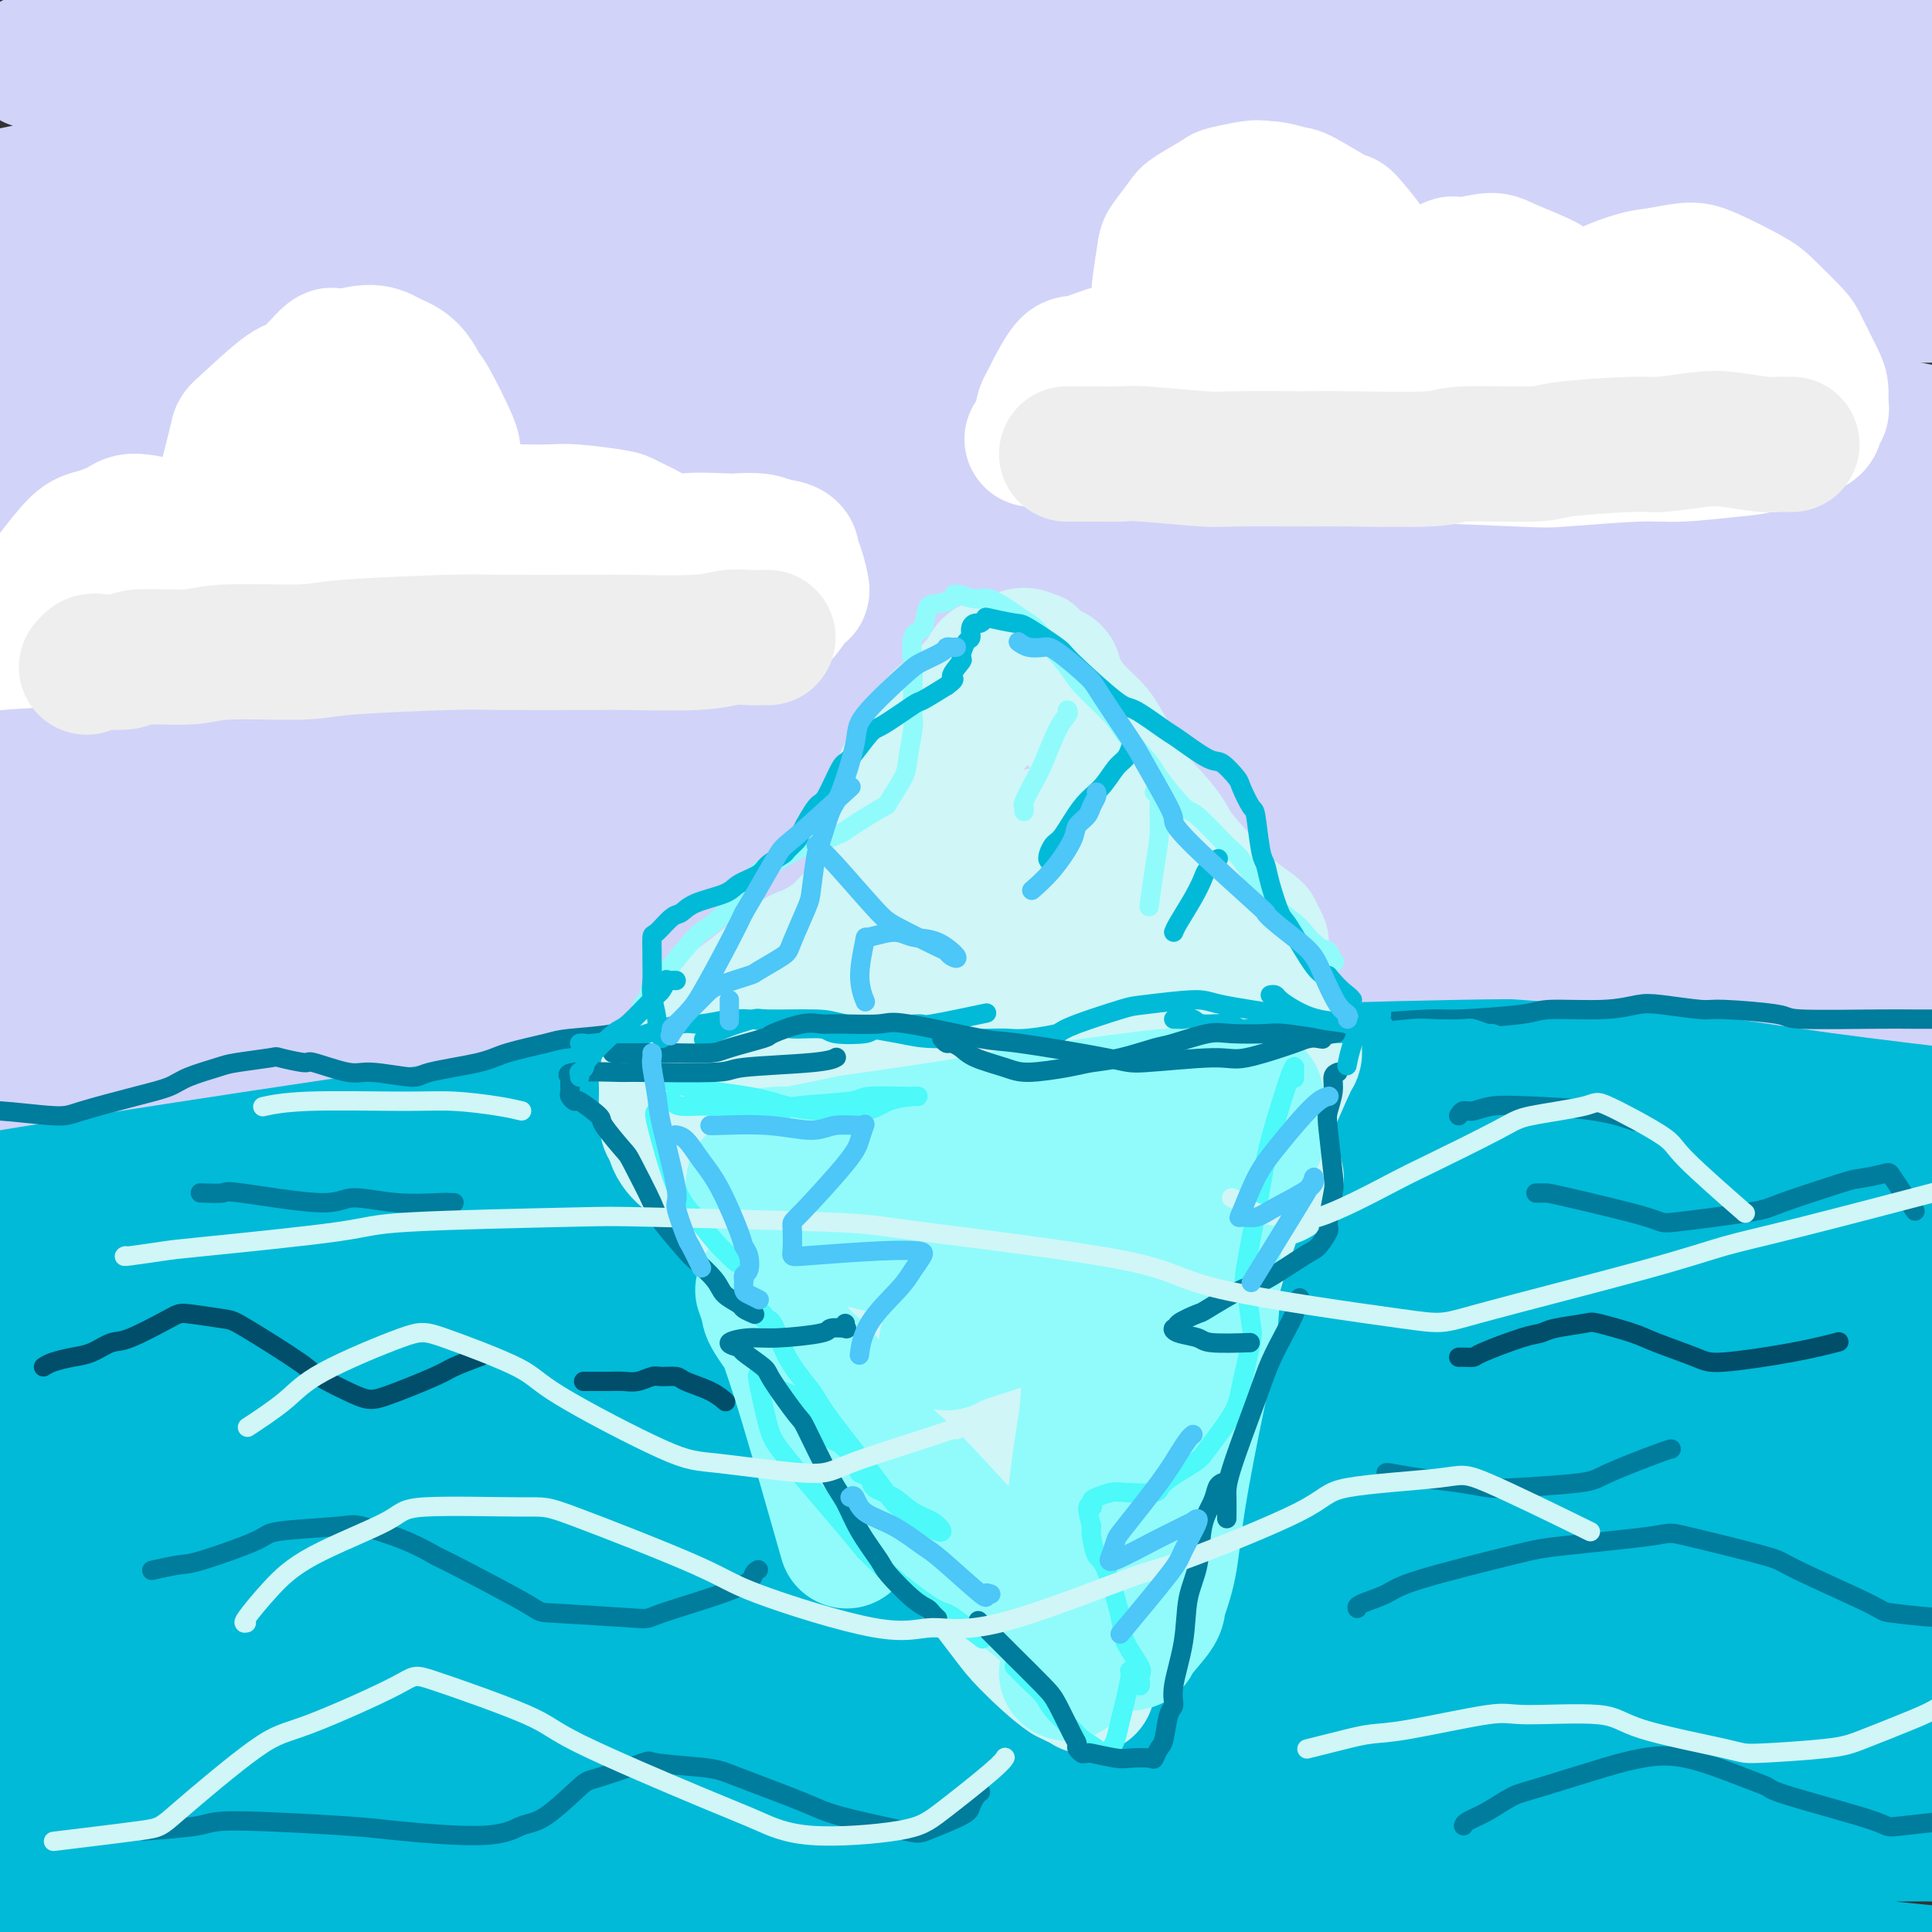 <svg viewBox='0 0 400 400' version='1.1' xmlns='http://www.w3.org/2000/svg' xmlns:xlink='http://www.w3.org/1999/xlink'><rect x="0" y="0" width="400" height="400" fill="#333333" stroke="none"/><g fill='none' stroke='rgb(0,186,216)' stroke-width='28' stroke-linecap='round' stroke-linejoin='round'><path d='M313,228c0.080,-0.211 0.161,-0.423 -1,0c-1.161,0.423 -3.563,1.480 -7,2c-3.437,0.520 -7.909,0.503 -11,1c-3.091,0.497 -4.802,1.508 -13,2c-8.198,0.492 -22.882,0.464 -30,1c-7.118,0.536 -6.671,1.636 -17,2c-10.329,0.364 -31.435,-0.008 -42,0c-10.565,0.008 -10.589,0.395 -22,1c-11.411,0.605 -34.209,1.427 -48,2c-13.791,0.573 -18.575,0.897 -24,1c-5.425,0.103 -11.491,-0.016 -25,1c-13.509,1.016 -34.460,3.166 -45,4c-10.540,0.834 -10.667,0.353 -19,1c-8.333,0.647 -24.870,2.422 -33,3c-8.130,0.578 -7.851,-0.041 -10,0c-2.149,0.041 -6.726,0.743 -9,1c-2.274,0.257 -2.247,0.068 -2,0c0.247,-0.068 0.713,-0.014 1,0c0.287,0.014 0.394,-0.013 11,-2c10.606,-1.987 31.712,-5.933 42,-8c10.288,-2.067 9.758,-2.255 27,-4c17.242,-1.745 52.254,-5.046 70,-7c17.746,-1.954 18.225,-2.561 40,-4c21.775,-1.439 64.846,-3.710 87,-5c22.154,-1.290 23.390,-1.598 45,-1c21.610,0.598 63.593,2.104 85,3c21.407,0.896 22.239,1.182 38,3c15.761,1.818 46.451,5.168 62,7c15.549,1.832 15.955,2.147 20,3c4.045,0.853 11.727,2.244 15,3c3.273,0.756 2.136,0.878 1,1'/><path d='M499,239c12.595,1.983 -4.916,-0.061 -14,-1c-9.084,-0.939 -9.741,-0.773 -25,-2c-15.259,-1.227 -45.120,-3.846 -66,-5c-20.880,-1.154 -32.778,-0.841 -43,-1c-10.222,-0.159 -18.769,-0.789 -48,0c-29.231,0.789 -79.146,2.996 -105,4c-25.854,1.004 -27.646,0.805 -54,4c-26.354,3.195 -77.269,9.784 -104,13c-26.731,3.216 -29.279,3.060 -48,7c-18.721,3.940 -53.614,11.975 -71,16c-17.386,4.025 -17.266,4.041 -18,4c-0.734,-0.041 -2.322,-0.138 -4,0c-1.678,0.138 -3.447,0.513 19,-4c22.447,-4.513 69.108,-13.913 93,-19c23.892,-5.087 25.014,-5.863 59,-9c33.986,-3.137 100.837,-8.637 136,-11c35.163,-2.363 38.637,-1.588 69,1c30.363,2.588 87.613,6.988 117,10c29.387,3.012 30.909,4.634 38,7c7.091,2.366 19.750,5.475 26,7c6.250,1.525 6.091,1.465 -7,1c-13.091,-0.465 -39.113,-1.333 -72,-3c-32.887,-1.667 -72.638,-4.131 -124,-3c-51.362,1.131 -114.335,5.856 -149,9c-34.665,3.144 -41.022,4.705 -72,11c-30.978,6.295 -86.577,17.322 -113,23c-26.423,5.678 -23.670,6.006 -21,6c2.670,-0.006 5.257,-0.348 9,-1c3.743,-0.652 8.641,-1.615 37,-7c28.359,-5.385 80.180,-15.193 132,-25'/><path d='M76,271c36.622,-7.028 39.176,-8.099 81,-9c41.824,-0.901 122.917,-1.632 166,-1c43.083,0.632 48.156,2.627 67,7c18.844,4.373 51.461,11.125 67,14c15.539,2.875 14.001,1.872 2,2c-12.001,0.128 -34.465,1.386 -49,1c-14.535,-0.386 -21.140,-2.416 -61,-3c-39.860,-0.584 -112.973,0.280 -153,1c-40.027,0.720 -46.967,1.298 -89,8c-42.033,6.702 -119.158,19.527 -158,27c-38.842,7.473 -39.400,9.593 -45,12c-5.600,2.407 -16.241,5.100 -15,6c1.241,0.900 14.364,0.006 24,-1c9.636,-1.006 15.784,-2.125 55,-8c39.216,-5.875 111.499,-16.507 150,-22c38.501,-5.493 43.222,-5.849 83,-6c39.778,-0.151 114.615,-0.098 153,1c38.385,1.098 40.319,3.242 46,5c5.681,1.758 15.110,3.132 22,4c6.890,0.868 11.241,1.231 -12,0c-23.241,-1.231 -74.075,-4.057 -102,-6c-27.925,-1.943 -32.941,-3.003 -77,0c-44.059,3.003 -127.160,10.069 -173,15c-45.840,4.931 -54.418,7.726 -77,14c-22.582,6.274 -59.169,16.028 -78,21c-18.831,4.972 -19.907,5.161 -6,3c13.907,-2.161 42.798,-6.673 61,-10c18.202,-3.327 25.714,-5.469 69,-11c43.286,-5.531 122.346,-14.451 167,-19c44.654,-4.549 54.901,-4.728 85,-3c30.099,1.728 80.049,5.364 130,9'/><path d='M409,322c25.646,2.176 24.761,3.116 29,4c4.239,0.884 13.603,1.712 7,2c-6.603,0.288 -29.173,0.036 -43,-1c-13.827,-1.036 -18.911,-2.855 -59,-3c-40.089,-0.145 -115.183,1.384 -156,3c-40.817,1.616 -47.356,3.318 -84,11c-36.644,7.682 -103.391,21.343 -137,29c-33.609,7.657 -34.079,9.311 -33,11c1.079,1.689 3.708,3.414 7,4c3.292,0.586 7.247,0.035 44,-6c36.753,-6.035 106.304,-17.554 145,-24c38.696,-6.446 46.538,-7.821 89,-9c42.462,-1.179 119.544,-2.163 160,-2c40.456,0.163 44.285,1.471 53,3c8.715,1.529 22.316,3.278 31,4c8.684,0.722 12.450,0.419 -12,-1c-24.450,-1.419 -77.117,-3.952 -106,-6c-28.883,-2.048 -33.983,-3.610 -80,1c-46.017,4.610 -132.952,15.393 -182,22c-49.048,6.607 -60.210,9.038 -85,16c-24.790,6.962 -63.207,18.455 -77,23c-13.793,4.545 -2.960,2.142 -1,2c1.960,-0.142 -4.953,1.977 23,-3c27.953,-4.977 90.771,-17.051 124,-24c33.229,-6.949 36.869,-8.774 81,-12c44.131,-3.226 128.751,-7.855 174,-9c45.249,-1.145 51.125,1.193 72,4c20.875,2.807 56.750,6.082 74,8c17.250,1.918 15.875,2.478 2,2c-13.875,-0.478 -40.250,-1.994 -65,-3c-24.750,-1.006 -47.875,-1.503 -71,-2'/><path d='M333,366c-56.548,1.285 -129.920,6.998 -174,11c-44.080,4.002 -58.870,6.294 -93,14c-34.130,7.706 -87.602,20.827 -113,27c-25.398,6.173 -22.722,5.400 -11,4c11.722,-1.400 32.489,-3.425 47,-6c14.511,-2.575 22.767,-5.699 63,-13c40.233,-7.301 112.444,-18.777 152,-25c39.556,-6.223 46.457,-7.192 83,-7c36.543,0.192 102.729,1.544 135,3c32.271,1.456 30.627,3.015 35,4c4.373,0.985 14.762,1.395 10,2c-4.762,0.605 -24.675,1.403 -37,1c-12.325,-0.403 -17.063,-2.009 -54,-1c-36.937,1.009 -106.075,4.633 -144,7c-37.925,2.367 -44.637,3.477 -78,10c-33.363,6.523 -93.376,18.458 -122,25c-28.624,6.542 -25.858,7.691 -25,9c0.858,1.309 -0.194,2.776 -1,4c-0.806,1.224 -1.368,2.203 25,-1c26.368,-3.203 79.667,-10.588 107,-15c27.333,-4.412 28.700,-5.850 61,-8c32.300,-2.150 95.532,-5.011 129,-6c33.468,-0.989 37.171,-0.104 57,2c19.829,2.104 55.784,5.428 72,7c16.216,1.572 12.694,1.392 10,2c-2.694,0.608 -4.560,2.004 -6,3c-1.440,0.996 -2.455,1.593 -23,1c-20.545,-0.593 -60.620,-2.375 -82,-3c-21.380,-0.625 -24.064,-0.091 -47,2c-22.936,2.091 -66.125,5.740 -92,9c-25.875,3.260 -34.438,6.130 -43,9'/><path d='M174,437c-14.689,3.400 -29.911,7.400 -36,9c-6.089,1.600 -3.044,0.800 0,0'/></g>
<g fill='none' stroke='rgb(210,211,249)' stroke-width='28' stroke-linecap='round' stroke-linejoin='round'><path d='M342,178c-2.254,0.333 -4.507,0.667 -11,1c-6.493,0.333 -17.225,0.667 -24,1c-6.775,0.333 -9.591,0.665 -29,2c-19.409,1.335 -55.409,3.673 -74,5c-18.591,1.327 -19.773,1.642 -40,4c-20.227,2.358 -59.501,6.760 -83,10c-23.499,3.240 -31.225,5.319 -40,7c-8.775,1.681 -18.599,2.963 -34,6c-15.401,3.037 -36.380,7.828 -46,10c-9.620,2.172 -7.882,1.724 -4,1c3.882,-0.724 9.906,-1.726 15,-3c5.094,-1.274 9.256,-2.822 34,-8c24.744,-5.178 70.068,-13.988 95,-19c24.932,-5.012 29.471,-6.227 63,-8c33.529,-1.773 96.049,-4.104 129,-5c32.951,-0.896 36.333,-0.356 59,2c22.667,2.356 64.618,6.528 85,9c20.382,2.472 19.193,3.243 19,4c-0.193,0.757 0.609,1.498 1,2c0.391,0.502 0.371,0.763 -20,0c-20.371,-0.763 -61.091,-2.552 -82,-4c-20.909,-1.448 -22.006,-2.555 -53,-2c-30.994,0.555 -91.886,2.771 -124,4c-32.114,1.229 -35.451,1.470 -67,6c-31.549,4.530 -91.309,13.348 -124,19c-32.691,5.652 -38.311,8.136 -48,11c-9.689,2.864 -23.447,6.107 -31,8c-7.553,1.893 -8.901,2.435 -11,3c-2.099,0.565 -4.950,1.152 15,-4c19.950,-5.152 62.700,-16.043 92,-23c29.300,-6.957 45.150,-9.978 61,-13'/><path d='M65,204c55.424,-9.645 109.985,-13.758 141,-16c31.015,-2.242 38.486,-2.611 71,-1c32.514,1.611 90.071,5.204 120,8c29.929,2.796 32.229,4.794 38,7c5.771,2.206 15.013,4.619 21,6c5.987,1.381 8.719,1.730 -7,0c-15.719,-1.730 -49.890,-5.538 -68,-8c-18.110,-2.462 -20.159,-3.579 -52,-6c-31.841,-2.421 -93.474,-6.146 -126,-8c-32.526,-1.854 -35.945,-1.836 -68,0c-32.055,1.836 -92.744,5.491 -125,8c-32.256,2.509 -36.077,3.873 -47,6c-10.923,2.127 -28.946,5.018 -39,7c-10.054,1.982 -12.139,3.054 0,0c12.139,-3.054 38.504,-10.235 62,-15c23.496,-4.765 44.125,-7.115 61,-10c16.875,-2.885 29.997,-6.304 72,-9c42.003,-2.696 112.888,-4.670 151,-5c38.112,-0.330 43.450,0.985 66,4c22.550,3.015 62.312,7.732 81,10c18.688,2.268 16.302,2.088 10,2c-6.302,-0.088 -16.522,-0.082 -24,-1c-7.478,-0.918 -12.215,-2.758 -48,-6c-35.785,-3.242 -102.617,-7.886 -139,-10c-36.383,-2.114 -42.318,-1.700 -81,2c-38.682,3.700 -110.112,10.684 -148,15c-37.888,4.316 -42.235,5.963 -53,8c-10.765,2.037 -27.947,4.464 -38,6c-10.053,1.536 -12.976,2.183 5,-1c17.976,-3.183 56.850,-10.195 87,-15c30.150,-4.805 51.575,-7.402 73,-10'/><path d='M61,172c59.287,-6.668 125.005,-10.339 163,-12c37.995,-1.661 48.269,-1.313 79,1c30.731,2.313 81.921,6.591 106,9c24.079,2.409 21.047,2.948 18,3c-3.047,0.052 -6.108,-0.385 -9,-1c-2.892,-0.615 -5.613,-1.409 -35,-5c-29.387,-3.591 -85.439,-9.980 -122,-13c-36.561,-3.020 -53.630,-2.673 -71,-3c-17.370,-0.327 -35.040,-1.329 -73,0c-37.960,1.329 -96.211,4.989 -127,7c-30.789,2.011 -34.118,2.374 -38,3c-3.882,0.626 -8.319,1.517 -13,2c-4.681,0.483 -9.607,0.559 18,-3c27.607,-3.559 87.748,-10.754 120,-15c32.252,-4.246 36.616,-5.542 78,-6c41.384,-0.458 119.789,-0.078 162,1c42.211,1.078 48.230,2.854 71,6c22.770,3.146 62.293,7.660 81,10c18.707,2.340 16.599,2.504 8,2c-8.599,-0.504 -23.689,-1.675 -33,-3c-9.311,-1.325 -12.843,-2.804 -46,-7c-33.157,-4.196 -95.938,-11.110 -129,-15c-33.062,-3.890 -36.407,-4.756 -73,-5c-36.593,-0.244 -106.436,0.133 -143,1c-36.564,0.867 -39.849,2.223 -54,3c-14.151,0.777 -39.169,0.977 -48,1c-8.831,0.023 -1.477,-0.129 -1,0c0.477,0.129 -5.924,0.540 18,-3c23.924,-3.540 78.172,-11.030 110,-15c31.828,-3.970 41.237,-4.420 76,-4c34.763,0.420 94.882,1.710 155,3'/><path d='M309,114c34.804,1.240 44.314,2.840 66,6c21.686,3.160 55.547,7.880 72,10c16.453,2.120 15.497,1.641 6,0c-9.497,-1.641 -27.536,-4.444 -39,-7c-11.464,-2.556 -16.354,-4.864 -52,-9c-35.646,-4.136 -102.049,-10.100 -138,-13c-35.951,-2.900 -41.450,-2.735 -77,-2c-35.550,0.735 -101.150,2.040 -135,3c-33.850,0.960 -35.951,1.575 -42,2c-6.049,0.425 -16.045,0.661 -24,1c-7.955,0.339 -13.870,0.782 10,-2c23.870,-2.782 77.523,-8.789 107,-12c29.477,-3.211 34.778,-3.626 76,-4c41.222,-0.374 118.364,-0.708 163,0c44.636,0.708 56.766,2.458 73,4c16.234,1.542 36.574,2.875 55,5c18.426,2.125 34.939,5.041 44,7c9.061,1.959 10.671,2.961 -6,0c-16.671,-2.961 -51.623,-9.886 -72,-14c-20.377,-4.114 -26.181,-5.418 -66,-9c-39.819,-3.582 -113.655,-9.443 -154,-12c-40.345,-2.557 -47.200,-1.810 -79,0c-31.800,1.810 -88.546,4.683 -119,7c-30.454,2.317 -34.616,4.079 -34,4c0.616,-0.079 6.011,-1.999 8,-3c1.989,-1.001 0.573,-1.082 33,-5c32.427,-3.918 98.697,-11.671 134,-16c35.303,-4.329 39.638,-5.232 79,-5c39.362,0.232 113.751,1.601 154,3c40.249,1.399 46.357,2.828 59,5c12.643,2.172 31.822,5.086 51,8'/><path d='M462,66c19.877,2.473 14.570,2.157 -1,0c-15.570,-2.157 -41.402,-6.155 -57,-9c-15.598,-2.845 -20.963,-4.536 -58,-8c-37.037,-3.464 -105.748,-8.699 -143,-11c-37.252,-2.301 -43.047,-1.668 -76,0c-32.953,1.668 -93.064,4.369 -122,6c-28.936,1.631 -26.697,2.191 -30,3c-3.303,0.809 -12.149,1.867 -9,1c3.149,-0.867 18.291,-3.658 29,-6c10.709,-2.342 16.984,-4.236 55,-8c38.016,-3.764 107.774,-9.399 145,-12c37.226,-2.601 41.919,-2.168 76,-1c34.081,1.168 97.549,3.071 130,5c32.451,1.929 33.887,3.883 38,5c4.113,1.117 10.905,1.397 16,2c5.095,0.603 8.493,1.527 -12,-1c-20.493,-2.527 -64.876,-8.507 -89,-12c-24.124,-3.493 -27.989,-4.499 -63,-6c-35.011,-1.501 -101.170,-3.495 -137,-4c-35.830,-0.505 -41.332,0.480 -62,1c-20.668,0.520 -56.501,0.575 -73,1c-16.499,0.425 -13.663,1.220 -7,0c6.663,-1.220 17.153,-4.455 27,-7c9.847,-2.545 19.051,-4.399 49,-8c29.949,-3.601 80.643,-8.951 109,-11c28.357,-2.049 34.376,-0.799 41,-1c6.624,-0.201 13.852,-1.852 51,1c37.148,2.852 104.215,10.208 132,14c27.785,3.792 16.288,4.021 12,5c-4.288,0.979 -1.368,2.708 -6,4c-4.632,1.292 -16.816,2.146 -29,3'/><path d='M398,12c-26.668,1.123 -78.838,2.430 -107,3c-28.162,0.570 -32.317,0.402 -66,3c-33.683,2.598 -96.895,7.963 -130,11c-33.105,3.037 -36.104,3.745 -43,5c-6.896,1.255 -17.688,3.056 -25,4c-7.312,0.944 -11.142,1.030 8,0c19.142,-1.030 61.257,-3.176 85,-5c23.743,-1.824 29.114,-3.327 66,-3c36.886,0.327 105.286,2.484 142,4c36.714,1.516 41.743,2.390 62,6c20.257,3.610 55.742,9.956 70,13c14.258,3.044 7.289,2.786 7,3c-0.289,0.214 6.101,0.901 -5,2c-11.101,1.099 -39.693,2.609 -57,3c-17.307,0.391 -23.329,-0.336 -52,0c-28.671,0.336 -79.990,1.737 -123,4c-43.010,2.263 -77.712,5.390 -96,7c-18.288,1.610 -20.161,1.704 -23,2c-2.839,0.296 -6.645,0.794 -5,0c1.645,-0.794 8.741,-2.880 15,-5c6.259,-2.120 11.680,-4.275 40,-10c28.320,-5.725 79.537,-15.019 107,-20c27.463,-4.981 31.171,-5.647 54,-7c22.829,-1.353 64.779,-3.393 86,-4c21.221,-0.607 21.714,0.218 23,1c1.286,0.782 3.366,1.520 6,2c2.634,0.480 5.822,0.703 -10,4c-15.822,3.297 -50.653,9.667 -71,13c-20.347,3.333 -26.209,3.628 -50,8c-23.791,4.372 -65.512,12.821 -88,18c-22.488,5.179 -25.744,7.090 -29,9'/><path d='M189,83c-10.394,3.919 -21.879,9.215 -27,12c-5.121,2.785 -3.879,3.057 0,5c3.879,1.943 10.394,5.555 13,7c2.606,1.445 1.303,0.722 0,0'/></g>
<g fill='none' stroke='rgb(255,255,255)' stroke-width='28' stroke-linecap='round' stroke-linejoin='round'><path d='M216,86c0.028,0.058 0.056,0.116 0,0c-0.056,-0.116 -0.195,-0.407 0,-1c0.195,-0.593 0.723,-1.487 1,-2c0.277,-0.513 0.302,-0.646 1,-2c0.698,-1.354 2.068,-3.928 3,-5c0.932,-1.072 1.425,-0.642 3,-1c1.575,-0.358 4.233,-1.505 6,-2c1.767,-0.495 2.644,-0.339 4,0c1.356,0.339 3.191,0.860 4,1c0.809,0.140 0.592,-0.103 1,0c0.408,0.103 1.440,0.550 2,1c0.560,0.450 0.649,0.901 1,1c0.351,0.099 0.966,-0.154 1,0c0.034,0.154 -0.512,0.713 -1,0c-0.488,-0.713 -0.916,-2.700 -1,-4c-0.084,-1.300 0.177,-1.914 0,-3c-0.177,-1.086 -0.793,-2.645 -1,-4c-0.207,-1.355 -0.006,-2.506 0,-3c0.006,-0.494 -0.181,-0.329 0,-2c0.181,-1.671 0.732,-5.176 1,-7c0.268,-1.824 0.253,-1.966 1,-3c0.747,-1.034 2.256,-2.960 3,-4c0.744,-1.040 0.724,-1.193 2,-2c1.276,-0.807 3.847,-2.268 5,-3c1.153,-0.732 0.887,-0.736 2,-1c1.113,-0.264 3.604,-0.790 5,-1c1.396,-0.210 1.698,-0.105 2,0'/><path d='M261,39c2.679,-0.078 4.876,0.728 6,1c1.124,0.272 1.175,0.009 3,1c1.825,0.991 5.424,3.235 7,4c1.576,0.765 1.129,0.049 2,1c0.871,0.951 3.060,3.568 4,5c0.940,1.432 0.630,1.680 1,3c0.370,1.320 1.420,3.713 2,5c0.580,1.287 0.691,1.468 1,2c0.309,0.532 0.816,1.415 1,2c0.184,0.585 0.046,0.874 0,1c-0.046,0.126 -0.000,0.091 0,0c0.000,-0.091 -0.044,-0.236 0,0c0.044,0.236 0.178,0.853 1,0c0.822,-0.853 2.332,-3.175 3,-4c0.668,-0.825 0.496,-0.153 2,-1c1.504,-0.847 4.686,-3.212 6,-4c1.314,-0.788 0.759,0.001 2,0c1.241,-0.001 4.276,-0.792 6,-1c1.724,-0.208 2.135,0.167 4,1c1.865,0.833 5.183,2.126 7,3c1.817,0.874 2.133,1.330 3,2c0.867,0.670 2.284,1.553 3,2c0.716,0.447 0.731,0.457 1,1c0.269,0.543 0.794,1.620 1,2c0.206,0.380 0.094,0.064 0,0c-0.094,-0.064 -0.170,0.125 0,0c0.170,-0.125 0.585,-0.562 1,-1'/><path d='M328,64c3.120,1.325 0.921,-0.363 2,-2c1.079,-1.637 5.437,-3.224 8,-4c2.563,-0.776 3.331,-0.741 5,-1c1.669,-0.259 4.241,-0.812 6,-1c1.759,-0.188 2.707,-0.010 5,1c2.293,1.010 5.931,2.851 8,4c2.069,1.149 2.569,1.605 4,3c1.431,1.395 3.795,3.729 5,5c1.205,1.271 1.252,1.477 2,3c0.748,1.523 2.196,4.362 3,6c0.804,1.638 0.962,2.076 1,3c0.038,0.924 -0.045,2.335 0,3c0.045,0.665 0.217,0.583 0,1c-0.217,0.417 -0.823,1.331 -1,2c-0.177,0.669 0.073,1.092 -2,2c-2.073,0.908 -6.471,2.299 -9,3c-2.529,0.701 -3.189,0.711 -6,1c-2.811,0.289 -7.774,0.858 -11,1c-3.226,0.142 -4.717,-0.144 -9,0c-4.283,0.144 -11.358,0.719 -15,1c-3.642,0.281 -3.851,0.267 -10,0c-6.149,-0.267 -18.239,-0.789 -27,-1c-8.761,-0.211 -14.194,-0.113 -17,0c-2.806,0.113 -2.987,0.242 -7,0c-4.013,-0.242 -11.859,-0.853 -16,-1c-4.141,-0.147 -4.576,0.171 -6,0c-1.424,-0.171 -3.835,-0.829 -7,-1c-3.165,-0.171 -7.083,0.146 -9,0c-1.917,-0.146 -1.833,-0.756 -2,-1c-0.167,-0.244 -0.583,-0.122 -1,0'/><path d='M222,91c-15.978,-0.452 -4.922,0.418 0,0c4.922,-0.418 3.710,-2.123 4,-3c0.290,-0.877 2.080,-0.926 8,-2c5.920,-1.074 15.968,-3.174 21,-4c5.032,-0.826 5.048,-0.380 11,-1c5.952,-0.620 17.840,-2.307 24,-3c6.160,-0.693 6.592,-0.392 11,0c4.408,0.392 12.792,0.876 17,1c4.208,0.124 4.240,-0.110 6,0c1.760,0.110 5.249,0.566 7,1c1.751,0.434 1.765,0.846 2,1c0.235,0.154 0.692,0.052 1,0c0.308,-0.052 0.466,-0.052 1,0c0.534,0.052 1.444,0.157 0,0c-1.444,-0.157 -5.242,-0.575 -8,-1c-2.758,-0.425 -4.474,-0.857 -9,-2c-4.526,-1.143 -11.861,-2.997 -16,-4c-4.139,-1.003 -5.083,-1.155 -10,-2c-4.917,-0.845 -13.809,-2.384 -18,-3c-4.191,-0.616 -3.683,-0.309 -6,-1c-2.317,-0.691 -7.461,-2.380 -10,-3c-2.539,-0.620 -2.473,-0.171 -4,0c-1.527,0.171 -4.646,0.066 -6,0c-1.354,-0.066 -0.943,-0.092 -1,0c-0.057,0.092 -0.581,0.302 -1,0c-0.419,-0.302 -0.733,-1.115 0,0c0.733,1.115 2.511,4.158 4,6c1.489,1.842 2.688,2.483 7,4c4.312,1.517 11.738,3.908 17,5c5.262,1.092 8.361,0.883 12,1c3.639,0.117 7.820,0.558 12,1'/><path d='M298,82c11.220,0.856 18.770,-0.503 23,-1c4.230,-0.497 5.142,-0.133 10,0c4.858,0.133 13.664,0.035 18,0c4.336,-0.035 4.203,-0.007 7,0c2.797,0.007 8.524,-0.009 11,0c2.476,0.009 1.702,0.041 2,0c0.298,-0.041 1.667,-0.155 2,0c0.333,0.155 -0.369,0.578 -2,1c-1.631,0.422 -4.192,0.845 -7,1c-2.808,0.155 -5.862,0.044 -9,0c-3.138,-0.044 -6.360,-0.022 -9,0c-2.640,0.022 -4.699,0.045 -11,0c-6.301,-0.045 -16.844,-0.156 -23,0c-6.156,0.156 -7.927,0.581 -12,1c-4.073,0.419 -10.450,0.834 -13,1c-2.550,0.166 -1.275,0.083 0,0'/><path d='M12,123c0.121,0.015 0.242,0.030 0,0c-0.242,-0.030 -0.848,-0.106 -1,0c-0.152,0.106 0.148,0.394 0,0c-0.148,-0.394 -0.744,-1.471 -1,-2c-0.256,-0.529 -0.171,-0.512 1,-2c1.171,-1.488 3.428,-4.483 5,-6c1.572,-1.517 2.460,-1.558 4,-2c1.540,-0.442 3.733,-1.286 5,-2c1.267,-0.714 1.608,-1.299 4,-1c2.392,0.299 6.836,1.481 9,2c2.164,0.519 2.049,0.373 3,1c0.951,0.627 2.969,2.026 4,3c1.031,0.974 1.075,1.523 1,2c-0.075,0.477 -0.269,0.883 0,1c0.269,0.117 1.000,-0.054 1,0c0.000,0.054 -0.730,0.333 -1,0c-0.270,-0.333 -0.079,-1.277 0,-2c0.079,-0.723 0.046,-1.224 0,-3c-0.046,-1.776 -0.104,-4.827 0,-7c0.104,-2.173 0.370,-3.467 1,-6c0.630,-2.533 1.623,-6.306 2,-8c0.377,-1.694 0.138,-1.311 2,-3c1.862,-1.689 5.824,-5.452 8,-7c2.176,-1.548 2.564,-0.881 4,-2c1.436,-1.119 3.918,-4.024 5,-5c1.082,-0.976 0.764,-0.025 2,0c1.236,0.025 4.025,-0.878 6,-1c1.975,-0.122 3.136,0.537 4,1c0.864,0.463 1.432,0.732 2,1'/><path d='M82,75c3.239,1.224 4.336,3.785 5,5c0.664,1.215 0.896,1.083 2,3c1.104,1.917 3.080,5.882 4,8c0.920,2.118 0.783,2.388 1,4c0.217,1.612 0.786,4.564 1,6c0.214,1.436 0.071,1.354 0,2c-0.071,0.646 -0.070,2.018 0,3c0.070,0.982 0.210,1.573 0,2c-0.210,0.427 -0.771,0.689 -1,1c-0.229,0.311 -0.126,0.672 0,1c0.126,0.328 0.274,0.624 0,1c-0.274,0.376 -0.970,0.832 1,0c1.970,-0.832 6.605,-2.952 9,-4c2.395,-1.048 2.551,-1.025 4,-1c1.449,0.025 4.192,0.052 6,0c1.808,-0.052 2.679,-0.183 5,0c2.321,0.183 6.090,0.680 8,1c1.910,0.320 1.961,0.464 3,1c1.039,0.536 3.065,1.463 4,2c0.935,0.537 0.779,0.685 1,1c0.221,0.315 0.819,0.799 1,1c0.181,0.201 -0.057,0.121 0,0c0.057,-0.121 0.408,-0.281 1,0c0.592,0.281 1.425,1.003 2,1c0.575,-0.003 0.892,-0.730 3,-1c2.108,-0.270 6.008,-0.083 8,0c1.992,0.083 2.075,0.061 3,0c0.925,-0.061 2.693,-0.160 4,0c1.307,0.160 2.154,0.580 3,1'/><path d='M160,113c4.111,0.336 3.890,1.177 4,2c0.110,0.823 0.551,1.629 1,3c0.449,1.371 0.907,3.307 1,4c0.093,0.693 -0.179,0.145 -1,1c-0.821,0.855 -2.193,3.115 -3,4c-0.807,0.885 -1.050,0.396 -5,1c-3.950,0.604 -11.607,2.302 -15,3c-3.393,0.698 -2.522,0.396 -7,0c-4.478,-0.396 -14.304,-0.888 -19,-1c-4.696,-0.112 -4.260,0.155 -10,0c-5.740,-0.155 -17.654,-0.732 -25,-1c-7.346,-0.268 -10.125,-0.227 -13,0c-2.875,0.227 -5.848,0.639 -13,1c-7.152,0.361 -18.484,0.671 -25,1c-6.516,0.329 -8.216,0.677 -13,1c-4.784,0.323 -12.652,0.622 -17,1c-4.348,0.378 -5.176,0.834 -7,1c-1.824,0.166 -4.643,0.041 -6,0c-1.357,-0.041 -1.250,0.001 -1,0c0.250,-0.001 0.644,-0.046 0,0c-0.644,0.046 -2.325,0.181 1,-1c3.325,-1.181 11.657,-3.679 16,-5c4.343,-1.321 4.697,-1.465 10,-3c5.303,-1.535 15.555,-4.460 21,-6c5.445,-1.540 6.083,-1.694 10,-3c3.917,-1.306 11.113,-3.764 15,-5c3.887,-1.236 4.464,-1.251 6,-2c1.536,-0.749 4.030,-2.232 5,-3c0.970,-0.768 0.415,-0.822 1,-1c0.585,-0.178 2.310,-0.479 3,-1c0.690,-0.521 0.345,-1.260 0,-2'/><path d='M74,102c1.392,-1.487 0.372,-1.703 0,-2c-0.372,-0.297 -0.096,-0.675 0,-1c0.096,-0.325 0.012,-0.596 0,-1c-0.012,-0.404 0.046,-0.940 0,-1c-0.046,-0.060 -0.198,0.355 0,1c0.198,0.645 0.746,1.520 2,5c1.254,3.480 3.216,9.566 4,12c0.784,2.434 0.392,1.217 0,0'/></g>
<g fill='none' stroke='rgb(238,238,238)' stroke-width='28' stroke-linecap='round' stroke-linejoin='round'><path d='M159,132c-0.345,0.002 -0.690,0.004 -1,0c-0.310,-0.004 -0.584,-0.015 -1,0c-0.416,0.015 -0.975,0.057 -2,0c-1.025,-0.057 -2.515,-0.211 -4,0c-1.485,0.211 -2.965,0.788 -7,1c-4.035,0.212 -10.625,0.060 -14,0c-3.375,-0.060 -3.537,-0.026 -8,0c-4.463,0.026 -13.229,0.044 -18,0c-4.771,-0.044 -5.547,-0.151 -11,0c-5.453,0.151 -15.584,0.561 -21,1c-5.416,0.439 -6.116,0.906 -10,1c-3.884,0.094 -10.953,-0.185 -15,0c-4.047,0.185 -5.073,0.833 -8,1c-2.927,0.167 -7.755,-0.148 -10,0c-2.245,0.148 -1.908,0.758 -3,1c-1.092,0.242 -3.612,0.116 -5,0c-1.388,-0.116 -1.643,-0.224 -2,0c-0.357,0.224 -0.816,0.778 -1,1c-0.184,0.222 -0.092,0.111 0,0'/><path d='M221,94c-0.141,-0.001 -0.283,-0.001 0,0c0.283,0.001 0.989,0.004 2,0c1.011,-0.004 2.326,-0.015 4,0c1.674,0.015 3.708,0.057 5,0c1.292,-0.057 1.841,-0.212 5,0c3.159,0.212 8.928,0.790 12,1c3.072,0.210 3.448,0.052 7,0c3.552,-0.052 10.279,0.001 14,0c3.721,-0.001 4.435,-0.055 9,0c4.565,0.055 12.981,0.221 17,0c4.019,-0.221 3.642,-0.829 7,-1c3.358,-0.171 10.453,0.094 14,0c3.547,-0.094 3.548,-0.548 7,-1c3.452,-0.452 10.356,-0.902 14,-1c3.644,-0.098 4.027,0.156 6,0c1.973,-0.156 5.537,-0.721 8,-1c2.463,-0.279 3.827,-0.271 6,0c2.173,0.271 5.156,0.805 7,1c1.844,0.195 2.550,0.052 3,0c0.450,-0.052 0.643,-0.014 1,0c0.357,0.014 0.879,0.004 1,0c0.121,-0.004 -0.160,-0.001 0,0c0.160,0.001 0.760,0.000 1,0c0.240,-0.000 0.120,-0.000 0,0'/></g>
<g fill='none' stroke='rgb(0,124,156)' stroke-width='4' stroke-linecap='round' stroke-linejoin='round'><path d='M-7,229c0.236,-0.122 0.471,-0.244 1,0c0.529,0.244 1.350,0.854 2,1c0.650,0.146 1.129,-0.173 4,0c2.871,0.173 8.134,0.839 11,1c2.866,0.161 3.335,-0.184 6,-1c2.665,-0.816 7.528,-2.102 11,-3c3.472,-0.898 5.555,-1.407 7,-2c1.445,-0.593 2.253,-1.270 4,-2c1.747,-0.730 4.434,-1.512 6,-2c1.566,-0.488 2.011,-0.683 4,-1c1.989,-0.317 5.523,-0.757 7,-1c1.477,-0.243 0.897,-0.291 2,0c1.103,0.291 3.890,0.919 5,1c1.110,0.081 0.545,-0.387 2,0c1.455,0.387 4.931,1.628 7,2c2.069,0.372 2.730,-0.127 5,0c2.270,0.127 6.149,0.878 8,1c1.851,0.122 1.676,-0.387 4,-1c2.324,-0.613 7.149,-1.329 10,-2c2.851,-0.671 3.729,-1.295 6,-2c2.271,-0.705 5.936,-1.491 8,-2c2.064,-0.509 2.527,-0.740 5,-1c2.473,-0.260 6.956,-0.549 9,-1c2.044,-0.451 1.648,-1.063 3,-1c1.352,0.063 4.453,0.801 6,1c1.547,0.199 1.539,-0.143 3,0c1.461,0.143 4.392,0.770 6,1c1.608,0.230 1.895,0.062 3,0c1.105,-0.062 3.030,-0.018 4,0c0.970,0.018 0.985,0.009 1,0'/><path d='M153,215c3.833,0.132 1.914,-0.538 3,-1c1.086,-0.462 5.177,-0.716 7,-1c1.823,-0.284 1.379,-0.598 3,-1c1.621,-0.402 5.309,-0.892 7,-1c1.691,-0.108 1.386,0.167 4,0c2.614,-0.167 8.146,-0.774 11,-1c2.854,-0.226 3.032,-0.071 6,0c2.968,0.071 8.728,0.056 12,0c3.272,-0.056 4.055,-0.155 7,0c2.945,0.155 8.051,0.563 11,1c2.949,0.437 3.740,0.901 7,1c3.260,0.099 8.987,-0.169 12,0c3.013,0.169 3.310,0.775 6,1c2.690,0.225 7.772,0.071 10,0c2.228,-0.071 1.601,-0.057 5,0c3.399,0.057 10.823,0.156 14,0c3.177,-0.156 2.107,-0.568 5,-1c2.893,-0.432 9.749,-0.885 13,-1c3.251,-0.115 2.897,0.109 6,0c3.103,-0.109 9.662,-0.552 13,-1c3.338,-0.448 3.455,-0.901 6,-1c2.545,-0.099 7.520,0.155 11,0c3.480,-0.155 5.466,-0.718 7,-1c1.534,-0.282 2.615,-0.282 5,0c2.385,0.282 6.073,0.846 8,1c1.927,0.154 2.094,-0.102 5,0c2.906,0.102 8.552,0.563 11,1c2.448,0.437 1.697,0.849 5,1c3.303,0.151 10.658,0.041 15,0c4.342,-0.041 5.669,-0.012 8,0c2.331,0.012 5.665,0.006 9,0'/></g>
<g fill='none' stroke='rgb(208,246,247)' stroke-width='20' stroke-linecap='round' stroke-linejoin='round'><path d='M167,209c0.484,-0.365 0.969,-0.729 1,-1c0.031,-0.271 -0.390,-0.448 0,-1c0.390,-0.552 1.591,-1.479 2,-2c0.409,-0.521 0.026,-0.637 1,-2c0.974,-1.363 3.306,-3.973 4,-5c0.694,-1.027 -0.250,-0.472 1,-2c1.250,-1.528 4.692,-5.139 6,-7c1.308,-1.861 0.481,-1.973 2,-4c1.519,-2.027 5.384,-5.969 7,-8c1.616,-2.031 0.984,-2.150 2,-4c1.016,-1.850 3.680,-5.429 5,-7c1.320,-1.571 1.295,-1.134 2,-3c0.705,-1.866 2.138,-6.036 3,-8c0.862,-1.964 1.152,-1.723 2,-3c0.848,-1.277 2.253,-4.072 3,-6c0.747,-1.928 0.835,-2.990 1,-4c0.165,-1.010 0.407,-1.970 1,-3c0.593,-1.030 1.536,-2.132 2,-3c0.464,-0.868 0.448,-1.503 1,-2c0.552,-0.497 1.672,-0.858 2,-1c0.328,-0.142 -0.135,-0.066 0,0c0.135,0.066 0.870,0.123 1,0c0.130,-0.123 -0.345,-0.426 0,0c0.345,0.426 1.508,1.581 2,2c0.492,0.419 0.312,0.102 1,2c0.688,1.898 2.244,6.010 3,8c0.756,1.990 0.714,1.859 2,4c1.286,2.141 3.901,6.553 5,9c1.099,2.447 0.680,2.928 2,5c1.320,2.072 4.377,5.735 6,8c1.623,2.265 1.811,3.133 2,4'/><path d='M239,175c4.561,8.153 3.965,7.535 4,8c0.035,0.465 0.703,2.012 2,4c1.297,1.988 3.225,4.417 4,6c0.775,1.583 0.398,2.318 1,4c0.602,1.682 2.185,4.309 3,6c0.815,1.691 0.863,2.446 1,3c0.137,0.554 0.362,0.907 1,2c0.638,1.093 1.688,2.927 2,4c0.312,1.073 -0.112,1.387 0,2c0.112,0.613 0.762,1.526 1,2c0.238,0.474 0.065,0.508 0,1c-0.065,0.492 -0.021,1.442 0,2c0.021,0.558 0.019,0.723 0,1c-0.019,0.277 -0.054,0.666 0,1c0.054,0.334 0.196,0.611 0,1c-0.196,0.389 -0.732,0.889 -1,1c-0.268,0.111 -0.269,-0.165 -1,0c-0.731,0.165 -2.193,0.773 -3,1c-0.807,0.227 -0.958,0.075 -3,0c-2.042,-0.075 -5.974,-0.073 -8,0c-2.026,0.073 -2.148,0.217 -5,0c-2.852,-0.217 -8.436,-0.794 -11,-1c-2.564,-0.206 -2.107,-0.041 -5,0c-2.893,0.041 -9.135,-0.042 -12,0c-2.865,0.042 -2.354,0.207 -4,0c-1.646,-0.207 -5.448,-0.788 -8,-1c-2.552,-0.212 -3.852,-0.057 -5,0c-1.148,0.057 -2.143,0.015 -4,0c-1.857,-0.015 -4.577,-0.004 -6,0c-1.423,0.004 -1.549,0.001 -2,0c-0.451,-0.001 -1.225,-0.001 -2,0'/><path d='M178,222c-12.699,-0.244 -4.445,-0.854 -2,-1c2.445,-0.146 -0.917,0.172 -2,0c-1.083,-0.172 0.113,-0.835 0,-1c-0.113,-0.165 -1.537,0.166 -2,0c-0.463,-0.166 0.034,-0.830 0,-1c-0.034,-0.170 -0.597,0.154 -1,0c-0.403,-0.154 -0.644,-0.785 -1,-1c-0.356,-0.215 -0.828,-0.013 -1,0c-0.172,0.013 -0.045,-0.163 0,0c0.045,0.163 0.009,0.663 0,1c-0.009,0.337 0.009,0.510 0,1c-0.009,0.490 -0.044,1.297 0,2c0.044,0.703 0.166,1.300 1,3c0.834,1.700 2.381,4.501 3,6c0.619,1.499 0.310,1.694 1,4c0.690,2.306 2.377,6.721 3,9c0.623,2.279 0.181,2.422 1,5c0.819,2.578 2.898,7.592 4,10c1.102,2.408 1.225,2.212 3,5c1.775,2.788 5.200,8.561 7,11c1.800,2.439 1.973,1.544 3,4c1.027,2.456 2.906,8.262 4,11c1.094,2.738 1.401,2.406 3,5c1.599,2.594 4.489,8.112 6,11c1.511,2.888 1.642,3.145 3,5c1.358,1.855 3.943,5.307 5,7c1.057,1.693 0.588,1.627 1,3c0.412,1.373 1.706,4.187 3,7'/><path d='M220,328c6.615,12.793 2.154,5.277 1,3c-1.154,-2.277 1.000,0.685 2,2c1.000,1.315 0.845,0.984 1,1c0.155,0.016 0.619,0.379 1,1c0.381,0.621 0.677,1.500 2,1c1.323,-0.500 3.672,-2.378 5,-4c1.328,-1.622 1.634,-2.989 2,-4c0.366,-1.011 0.793,-1.666 2,-4c1.207,-2.334 3.196,-6.347 4,-9c0.804,-2.653 0.425,-3.947 1,-7c0.575,-3.053 2.104,-7.867 3,-11c0.896,-3.133 1.157,-4.586 2,-8c0.843,-3.414 2.267,-8.789 3,-12c0.733,-3.211 0.773,-4.259 1,-7c0.227,-2.741 0.639,-7.176 1,-9c0.361,-1.824 0.670,-1.038 1,-3c0.330,-1.962 0.680,-6.674 1,-9c0.320,-2.326 0.611,-2.267 1,-4c0.389,-1.733 0.875,-5.260 1,-7c0.125,-1.740 -0.111,-1.695 0,-3c0.111,-1.305 0.568,-3.961 1,-5c0.432,-1.039 0.840,-0.460 1,-1c0.160,-0.540 0.072,-2.198 0,-3c-0.072,-0.802 -0.127,-0.748 0,-1c0.127,-0.252 0.434,-0.811 0,-1c-0.434,-0.189 -1.611,-0.010 -2,0c-0.389,0.010 0.011,-0.151 -1,0c-1.011,0.151 -3.432,0.615 -5,1c-1.568,0.385 -2.284,0.693 -3,1'/><path d='M246,226c-4.212,0.361 -9.244,1.263 -12,2c-2.756,0.737 -3.238,1.311 -6,2c-2.762,0.689 -7.805,1.495 -11,2c-3.195,0.505 -4.541,0.709 -8,1c-3.459,0.291 -9.032,0.669 -12,1c-2.968,0.331 -3.330,0.615 -6,1c-2.670,0.385 -7.647,0.870 -10,1c-2.353,0.130 -2.080,-0.094 -4,0c-1.920,0.094 -6.032,0.505 -8,1c-1.968,0.495 -1.793,1.072 -3,1c-1.207,-0.072 -3.795,-0.794 -5,-1c-1.205,-0.206 -1.026,0.102 -2,0c-0.974,-0.102 -3.102,-0.615 -4,-1c-0.898,-0.385 -0.566,-0.642 -1,-1c-0.434,-0.358 -1.633,-0.816 -2,-1c-0.367,-0.184 0.098,-0.095 0,0c-0.098,0.095 -0.760,0.194 -1,0c-0.240,-0.194 -0.060,-0.682 0,-1c0.060,-0.318 -0.002,-0.466 0,-1c0.002,-0.534 0.066,-1.455 0,-2c-0.066,-0.545 -0.261,-0.714 0,-2c0.261,-1.286 0.980,-3.689 2,-6c1.020,-2.311 2.341,-4.529 3,-6c0.659,-1.471 0.656,-2.193 1,-3c0.344,-0.807 1.036,-1.698 2,-3c0.964,-1.302 2.201,-3.017 3,-4c0.799,-0.983 1.159,-1.236 2,-2c0.841,-0.764 2.164,-2.040 3,-3c0.836,-0.960 1.187,-1.605 2,-2c0.813,-0.395 2.090,-0.542 3,-1c0.910,-0.458 1.455,-1.229 2,-2'/><path d='M174,196c3.295,-3.036 3.034,-2.127 3,-2c-0.034,0.127 0.160,-0.527 1,-2c0.840,-1.473 2.326,-3.764 3,-5c0.674,-1.236 0.536,-1.418 1,-3c0.464,-1.582 1.529,-4.563 2,-6c0.471,-1.437 0.350,-1.331 1,-3c0.650,-1.669 2.073,-5.112 3,-7c0.927,-1.888 1.358,-2.219 2,-3c0.642,-0.781 1.496,-2.010 3,-4c1.504,-1.990 3.656,-4.739 5,-6c1.344,-1.261 1.878,-1.032 3,-2c1.122,-0.968 2.833,-3.131 4,-4c1.167,-0.869 1.790,-0.442 3,-1c1.210,-0.558 3.008,-2.101 4,-3c0.992,-0.899 1.180,-1.154 2,-2c0.820,-0.846 2.272,-2.283 3,-3c0.728,-0.717 0.730,-0.715 1,-1c0.270,-0.285 0.807,-0.858 1,-1c0.193,-0.142 0.043,0.149 0,0c-0.043,-0.149 0.021,-0.736 0,-1c-0.021,-0.264 -0.126,-0.206 0,0c0.126,0.206 0.483,0.558 1,1c0.517,0.442 1.195,0.973 2,2c0.805,1.027 1.736,2.551 3,4c1.264,1.449 2.859,2.823 4,4c1.141,1.177 1.826,2.156 4,6c2.174,3.844 5.837,10.552 8,14c2.163,3.448 2.827,3.636 5,7c2.173,3.364 5.854,9.906 8,13c2.146,3.094 2.756,2.741 4,4c1.244,1.259 3.122,4.129 5,7'/><path d='M263,199c7.506,10.543 4.270,6.401 3,5c-1.270,-1.401 -0.576,-0.060 0,1c0.576,1.060 1.033,1.839 1,2c-0.033,0.161 -0.555,-0.296 0,0c0.555,0.296 2.187,1.344 -2,1c-4.187,-0.344 -14.195,-2.081 -19,-3c-4.805,-0.919 -4.408,-1.019 -10,-2c-5.592,-0.981 -17.171,-2.841 -23,-4c-5.829,-1.159 -5.906,-1.615 -9,-2c-3.094,-0.385 -9.206,-0.698 -12,-1c-2.794,-0.302 -2.272,-0.593 -3,-1c-0.728,-0.407 -2.707,-0.929 -4,-1c-1.293,-0.071 -1.901,0.310 1,-2c2.901,-2.310 9.309,-7.312 13,-10c3.691,-2.688 4.664,-3.061 6,-4c1.336,-0.939 3.036,-2.446 5,-4c1.964,-1.554 4.192,-3.157 5,-4c0.808,-0.843 0.194,-0.925 0,-1c-0.194,-0.075 0.030,-0.144 -1,1c-1.030,1.144 -3.316,3.500 -6,7c-2.684,3.500 -5.767,8.143 -7,10c-1.233,1.857 -0.617,0.929 0,0'/></g>
<g fill='none' stroke='rgb(208,246,247)' stroke-width='28' stroke-linecap='round' stroke-linejoin='round'><path d='M156,246c0.059,-0.029 0.118,-0.057 0,0c-0.118,0.057 -0.415,0.200 -1,0c-0.585,-0.200 -1.460,-0.741 -2,-1c-0.540,-0.259 -0.746,-0.234 -2,-1c-1.254,-0.766 -3.555,-2.322 -5,-3c-1.445,-0.678 -2.033,-0.479 -3,-1c-0.967,-0.521 -2.314,-1.763 -3,-3c-0.686,-1.237 -0.713,-2.468 -1,-3c-0.287,-0.532 -0.834,-0.364 -1,-2c-0.166,-1.636 0.050,-5.076 0,-7c-0.050,-1.924 -0.364,-2.331 2,-5c2.364,-2.669 7.408,-7.601 10,-10c2.592,-2.399 2.733,-2.265 5,-4c2.267,-1.735 6.661,-5.340 9,-7c2.339,-1.660 2.625,-1.374 4,-2c1.375,-0.626 3.840,-2.164 5,-3c1.160,-0.836 1.016,-0.968 2,-2c0.984,-1.032 3.097,-2.962 4,-4c0.903,-1.038 0.595,-1.182 1,-3c0.405,-1.818 1.522,-5.310 2,-7c0.478,-1.690 0.316,-1.580 1,-4c0.684,-2.420 2.215,-7.372 3,-10c0.785,-2.628 0.825,-2.931 2,-5c1.175,-2.069 3.486,-5.902 5,-8c1.514,-2.098 2.230,-2.460 4,-4c1.770,-1.540 4.594,-4.257 6,-6c1.406,-1.743 1.393,-2.511 2,-3c0.607,-0.489 1.833,-0.698 3,-1c1.167,-0.302 2.276,-0.697 3,-1c0.724,-0.303 1.064,-0.515 2,0c0.936,0.515 2.468,1.758 4,3'/><path d='M217,139c1.929,0.258 0.751,0.401 2,3c1.249,2.599 4.923,7.652 7,11c2.077,3.348 2.556,4.989 5,8c2.444,3.011 6.851,7.392 9,10c2.149,2.608 2.039,3.443 4,6c1.961,2.557 5.993,6.836 8,9c2.007,2.164 1.988,2.213 3,3c1.012,0.787 3.053,2.311 4,3c0.947,0.689 0.800,0.541 1,1c0.200,0.459 0.747,1.523 1,2c0.253,0.477 0.210,0.366 0,1c-0.210,0.634 -0.589,2.013 -1,3c-0.411,0.987 -0.853,1.584 -2,4c-1.147,2.416 -2.998,6.653 -4,9c-1.002,2.347 -1.154,2.805 -2,6c-0.846,3.195 -2.385,9.128 -3,12c-0.615,2.872 -0.307,2.682 -1,6c-0.693,3.318 -2.386,10.145 -3,13c-0.614,2.855 -0.150,1.737 -1,5c-0.850,3.263 -3.015,10.908 -4,15c-0.985,4.092 -0.792,4.630 -1,6c-0.208,1.370 -0.819,3.571 -2,8c-1.181,4.429 -2.932,11.086 -4,15c-1.068,3.914 -1.452,5.085 -2,8c-0.548,2.915 -1.261,7.573 -2,10c-0.739,2.427 -1.504,2.622 -2,5c-0.496,2.378 -0.724,6.938 -1,9c-0.276,2.062 -0.600,1.625 -1,2c-0.400,0.375 -0.877,1.563 -1,2c-0.123,0.437 0.108,0.125 0,0c-0.108,-0.125 -0.554,-0.062 -1,0'/><path d='M223,334c-4.570,18.236 -1.496,5.827 -2,-1c-0.504,-6.827 -4.585,-8.071 -7,-9c-2.415,-0.929 -3.164,-1.544 -6,-6c-2.836,-4.456 -7.758,-12.754 -10,-17c-2.242,-4.246 -1.803,-4.441 -5,-10c-3.197,-5.559 -10.029,-16.483 -13,-22c-2.971,-5.517 -2.082,-5.628 -4,-10c-1.918,-4.372 -6.644,-13.005 -9,-17c-2.356,-3.995 -2.343,-3.352 -3,-4c-0.657,-0.648 -1.984,-2.588 -3,-4c-1.016,-1.412 -1.719,-2.298 -2,-3c-0.281,-0.702 -0.138,-1.220 0,-1c0.138,0.220 0.272,1.179 0,1c-0.272,-0.179 -0.951,-1.495 1,3c1.951,4.495 6.533,14.800 9,20c2.467,5.200 2.820,5.294 5,8c2.180,2.706 6.188,8.023 9,11c2.812,2.977 4.427,3.614 7,4c2.573,0.386 6.105,0.520 8,1c1.895,0.480 2.154,1.306 5,-1c2.846,-2.306 8.279,-7.742 11,-11c2.721,-3.258 2.729,-4.336 4,-13c1.271,-8.664 3.805,-24.915 5,-34c1.195,-9.085 1.052,-11.005 1,-16c-0.052,-4.995 -0.013,-13.067 0,-17c0.013,-3.933 -0.000,-3.729 0,-5c0.000,-1.271 0.014,-4.017 0,-5c-0.014,-0.983 -0.055,-0.202 0,0c0.055,0.202 0.207,-0.177 0,0c-0.207,0.177 -0.773,0.908 -1,3c-0.227,2.092 -0.113,5.546 0,9'/><path d='M223,188c-0.367,7.984 -0.784,21.943 -1,29c-0.216,7.057 -0.230,7.211 0,15c0.230,7.789 0.703,23.213 1,31c0.297,7.787 0.419,7.939 0,14c-0.419,6.061 -1.380,18.033 -2,24c-0.620,5.967 -0.900,5.929 -1,8c-0.100,2.071 -0.020,6.251 0,8c0.020,1.749 -0.021,1.067 0,1c0.021,-0.067 0.104,0.481 0,1c-0.104,0.519 -0.395,1.010 -2,-4c-1.605,-5.010 -4.524,-15.522 -6,-21c-1.476,-5.478 -1.509,-5.921 -3,-13c-1.491,-7.079 -4.440,-20.793 -6,-27c-1.560,-6.207 -1.729,-4.909 -3,-12c-1.271,-7.091 -3.642,-22.573 -5,-32c-1.358,-9.427 -1.701,-12.798 -2,-16c-0.299,-3.202 -0.553,-6.233 -2,-10c-1.447,-3.767 -4.088,-8.270 -5,-10c-0.912,-1.730 -0.095,-0.687 0,0c0.095,0.687 -0.533,1.017 -1,0c-0.467,-1.017 -0.773,-3.383 -1,1c-0.227,4.383 -0.374,15.514 0,21c0.374,5.486 1.269,5.328 3,13c1.731,7.672 4.298,23.174 6,31c1.702,7.826 2.541,7.977 4,13c1.459,5.023 3.539,14.920 5,20c1.461,5.080 2.303,5.345 5,7c2.697,1.655 7.249,4.701 9,7c1.751,2.299 0.702,3.850 4,1c3.298,-2.850 10.942,-10.100 14,-13c3.058,-2.900 1.529,-1.450 0,0'/><path d='M258,206c-0.060,-0.098 -0.120,-0.196 0,0c0.120,0.196 0.421,0.686 1,1c0.579,0.314 1.436,0.451 2,1c0.564,0.549 0.834,1.509 1,2c0.166,0.491 0.226,0.511 1,1c0.774,0.489 2.260,1.445 3,2c0.740,0.555 0.734,0.709 1,1c0.266,0.291 0.804,0.721 1,1c0.196,0.279 0.049,0.408 0,1c-0.049,0.592 -0.002,1.646 0,2c0.002,0.354 -0.042,0.010 -1,2c-0.958,1.990 -2.830,6.316 -4,9c-1.170,2.684 -1.637,3.725 -3,8c-1.363,4.275 -3.621,11.782 -5,16c-1.379,4.218 -1.880,5.145 -3,9c-1.120,3.855 -2.859,10.637 -4,14c-1.141,3.363 -1.683,3.309 -3,7c-1.317,3.691 -3.408,11.129 -5,16c-1.592,4.871 -2.686,7.176 -3,9c-0.314,1.824 0.151,3.168 -1,7c-1.151,3.832 -3.920,10.151 -5,13c-1.080,2.849 -0.471,2.226 -1,4c-0.529,1.774 -2.195,5.943 -3,8c-0.805,2.057 -0.750,2.002 -1,3c-0.250,0.998 -0.805,3.049 -1,4c-0.195,0.951 -0.030,0.802 0,1c0.030,0.198 -0.074,0.744 0,1c0.074,0.256 0.328,0.223 0,0c-0.328,-0.223 -1.236,-0.635 -2,-1c-0.764,-0.365 -1.382,-0.682 -2,-1'/><path d='M221,347c-2.268,-1.405 -5.939,-4.917 -8,-7c-2.061,-2.083 -2.514,-2.735 -5,-6c-2.486,-3.265 -7.006,-9.141 -9,-12c-1.994,-2.859 -1.461,-2.701 -4,-6c-2.539,-3.299 -8.150,-10.054 -11,-14c-2.850,-3.946 -2.938,-5.082 -5,-10c-2.062,-4.918 -6.098,-13.616 -8,-18c-1.902,-4.384 -1.669,-4.453 -3,-7c-1.331,-2.547 -4.224,-7.571 -6,-10c-1.776,-2.429 -2.433,-2.263 -3,-3c-0.567,-0.737 -1.044,-2.378 -2,-4c-0.956,-1.622 -2.393,-3.225 -3,-4c-0.607,-0.775 -0.386,-0.721 0,0c0.386,0.721 0.936,2.109 2,4c1.064,1.891 2.641,4.283 5,7c2.359,2.717 5.499,5.758 7,8c1.501,2.242 1.361,3.686 5,7c3.639,3.314 11.056,8.500 15,11c3.944,2.500 4.415,2.316 7,3c2.585,0.684 7.285,2.237 10,3c2.715,0.763 3.446,0.735 6,0c2.554,-0.735 6.929,-2.176 9,-3c2.071,-0.824 1.836,-1.029 4,-5c2.164,-3.971 6.727,-11.706 9,-16c2.273,-4.294 2.254,-5.147 4,-10c1.746,-4.853 5.255,-13.707 7,-18c1.745,-4.293 1.724,-4.026 3,-6c1.276,-1.974 3.847,-6.189 5,-8c1.153,-1.811 0.887,-1.218 1,-1c0.113,0.218 0.604,0.062 1,0c0.396,-0.062 0.698,-0.031 1,0'/><path d='M255,222c2.417,0.214 4.458,5.250 6,10c1.542,4.750 2.583,9.214 3,11c0.417,1.786 0.208,0.893 0,0'/></g>
<g fill='none' stroke='rgb(145,251,251)' stroke-width='28' stroke-linecap='round' stroke-linejoin='round'><path d='M260,227c-0.246,0.001 -0.492,0.001 -1,0c-0.508,-0.001 -1.277,-0.004 -3,0c-1.723,0.004 -4.398,0.016 -7,0c-2.602,-0.016 -5.129,-0.060 -7,0c-1.871,0.060 -3.084,0.224 -9,1c-5.916,0.776 -16.535,2.163 -22,3c-5.465,0.837 -5.776,1.124 -11,2c-5.224,0.876 -15.361,2.339 -20,3c-4.639,0.661 -3.779,0.518 -6,1c-2.221,0.482 -7.524,1.590 -10,2c-2.476,0.410 -2.126,0.122 -2,0c0.126,-0.122 0.028,-0.079 -1,0c-1.028,0.079 -2.986,0.193 1,0c3.986,-0.193 13.917,-0.693 19,-1c5.083,-0.307 5.320,-0.422 13,-1c7.680,-0.578 22.804,-1.620 31,-2c8.196,-0.380 9.463,-0.099 14,0c4.537,0.099 12.344,0.015 16,0c3.656,-0.015 3.161,0.040 3,0c-0.161,-0.040 0.011,-0.176 1,0c0.989,0.176 2.793,0.663 -2,2c-4.793,1.337 -16.185,3.524 -23,5c-6.815,1.476 -9.055,2.242 -12,3c-2.945,0.758 -6.596,1.509 -14,3c-7.404,1.491 -18.561,3.724 -24,5c-5.439,1.276 -5.159,1.596 -6,2c-0.841,0.404 -2.803,0.892 -4,1c-1.197,0.108 -1.630,-0.163 0,0c1.630,0.163 5.323,0.761 9,1c3.677,0.239 7.339,0.120 11,0'/><path d='M194,257c7.914,0.173 17.699,0.105 23,0c5.301,-0.105 6.119,-0.249 9,0c2.881,0.249 7.824,0.889 10,1c2.176,0.111 1.586,-0.309 1,0c-0.586,0.309 -1.166,1.347 -2,2c-0.834,0.653 -1.922,0.921 -6,3c-4.078,2.079 -11.145,5.969 -15,8c-3.855,2.031 -4.497,2.204 -7,3c-2.503,0.796 -6.866,2.214 -9,3c-2.134,0.786 -2.038,0.939 -2,1c0.038,0.061 0.019,0.031 0,0'/><path d='M156,245c-0.088,0.083 -0.176,0.167 1,1c1.176,0.833 3.617,2.417 6,4c2.383,1.583 4.707,3.167 6,4c1.293,0.833 1.556,0.915 6,2c4.444,1.085 13.068,3.174 17,4c3.932,0.826 3.171,0.389 7,0c3.829,-0.389 12.248,-0.730 16,-1c3.752,-0.270 2.836,-0.469 4,-1c1.164,-0.531 4.406,-1.393 6,-2c1.594,-0.607 1.539,-0.957 2,-1c0.461,-0.043 1.439,0.222 2,0c0.561,-0.222 0.707,-0.930 0,4c-0.707,4.930 -2.266,15.499 -3,22c-0.734,6.501 -0.642,8.935 -1,12c-0.358,3.065 -1.167,6.762 -2,14c-0.833,7.238 -1.689,18.017 -2,23c-0.311,4.983 -0.077,4.169 0,6c0.077,1.831 -0.001,6.307 0,8c0.001,1.693 0.083,0.602 0,1c-0.083,0.398 -0.331,2.286 0,1c0.331,-1.286 1.240,-5.747 2,-9c0.760,-3.253 1.369,-5.297 4,-13c2.631,-7.703 7.282,-21.065 10,-28c2.718,-6.935 3.501,-7.444 5,-11c1.499,-3.556 3.714,-10.159 5,-14c1.286,-3.841 1.643,-4.921 2,-6'/><path d='M249,265c4.498,-13.291 1.742,-7.019 1,-5c-0.742,2.019 0.531,-0.215 1,-1c0.469,-0.785 0.136,-0.121 0,0c-0.136,0.121 -0.074,-0.301 0,1c0.074,1.301 0.162,4.323 0,8c-0.162,3.677 -0.573,8.007 -1,11c-0.427,2.993 -0.871,4.647 -2,10c-1.129,5.353 -2.945,14.404 -4,21c-1.055,6.596 -1.350,10.735 -2,14c-0.650,3.265 -1.654,5.654 -2,7c-0.346,1.346 -0.033,1.647 -1,3c-0.967,1.353 -3.214,3.758 -4,5c-0.786,1.242 -0.111,1.319 -2,1c-1.889,-0.319 -6.342,-1.036 -8,-1c-1.658,0.036 -0.522,0.824 -4,-2c-3.478,-2.824 -11.569,-9.262 -15,-12c-3.431,-2.738 -2.203,-1.777 -5,-5c-2.797,-3.223 -9.619,-10.629 -13,-14c-3.381,-3.371 -3.321,-2.706 -6,-6c-2.679,-3.294 -8.098,-10.545 -11,-14c-2.902,-3.455 -3.288,-3.113 -5,-5c-1.712,-1.887 -4.752,-6.002 -6,-8c-1.248,-1.998 -0.705,-1.879 -1,-3c-0.295,-1.121 -1.427,-3.483 -1,-3c0.427,0.483 2.413,3.810 5,11c2.587,7.190 5.773,18.244 8,26c2.227,7.756 3.493,12.216 4,14c0.507,1.784 0.253,0.892 0,0'/></g>
<g fill='none' stroke='rgb(0,186,216)' stroke-width='4' stroke-linecap='round' stroke-linejoin='round'><path d='M120,216c0.390,-0.027 0.780,-0.053 1,0c0.220,0.053 0.271,0.187 2,0c1.729,-0.187 5.135,-0.695 7,-1c1.865,-0.305 2.188,-0.407 4,-1c1.812,-0.593 5.114,-1.676 7,-2c1.886,-0.324 2.355,0.112 4,0c1.645,-0.112 4.467,-0.772 6,-1c1.533,-0.228 1.777,-0.024 2,0c0.223,0.024 0.426,-0.134 2,0c1.574,0.134 4.521,0.558 6,1c1.479,0.442 1.492,0.900 3,1c1.508,0.100 4.511,-0.160 6,0c1.489,0.160 1.465,0.738 3,1c1.535,0.262 4.630,0.206 6,0c1.370,-0.206 1.013,-0.564 3,-1c1.987,-0.436 6.316,-0.952 8,-1c1.684,-0.048 0.723,0.372 3,0c2.277,-0.372 7.794,-1.535 10,-2c2.206,-0.465 1.103,-0.233 0,0'/><path d='M243,211c0.363,-0.009 0.726,-0.018 1,0c0.274,0.018 0.457,0.061 1,0c0.543,-0.061 1.444,-0.228 2,0c0.556,0.228 0.768,0.849 2,1c1.232,0.151 3.485,-0.170 5,0c1.515,0.170 2.292,0.830 3,1c0.708,0.170 1.348,-0.150 3,0c1.652,0.150 4.315,0.768 6,1c1.685,0.232 2.390,0.076 5,0c2.610,-0.076 7.123,-0.073 9,0c1.877,0.073 1.117,0.215 3,0c1.883,-0.215 6.410,-0.786 9,-1c2.590,-0.214 3.242,-0.072 5,0c1.758,0.072 4.622,0.075 6,0c1.378,-0.075 1.270,-0.227 2,0c0.730,0.227 2.298,0.835 3,1c0.702,0.165 0.539,-0.113 1,0c0.461,0.113 1.546,0.615 2,1c0.454,0.385 0.277,0.652 0,1c-0.277,0.348 -0.653,0.776 -1,1c-0.347,0.224 -0.665,0.243 -3,0c-2.335,-0.243 -6.686,-0.747 -9,-1c-2.314,-0.253 -2.591,-0.256 -6,-1c-3.409,-0.744 -9.949,-2.228 -14,-3c-4.051,-0.772 -5.614,-0.830 -7,-1c-1.386,-0.170 -2.595,-0.451 -6,-1c-3.405,-0.549 -9.006,-1.367 -12,-2c-2.994,-0.633 -3.382,-1.081 -6,-1c-2.618,0.081 -7.464,0.692 -10,1c-2.536,0.308 -2.760,0.314 -5,1c-2.240,0.686 -6.497,2.053 -9,3c-2.503,0.947 -3.251,1.473 -4,2'/><path d='M219,214c-6.453,1.312 -8.586,1.091 -10,1c-1.414,-0.091 -2.107,-0.053 -5,0c-2.893,0.053 -7.984,0.120 -11,0c-3.016,-0.120 -3.956,-0.426 -7,-1c-3.044,-0.574 -8.193,-1.416 -11,-2c-2.807,-0.584 -3.271,-0.909 -6,-1c-2.729,-0.091 -7.723,0.053 -10,0c-2.277,-0.053 -1.837,-0.303 -3,0c-1.163,0.303 -3.928,1.158 -6,2c-2.072,0.842 -3.449,1.669 -4,2c-0.551,0.331 -0.275,0.165 0,0'/></g>
<g fill='none' stroke='rgb(0,78,106)' stroke-width='4' stroke-linecap='round' stroke-linejoin='round'><path d='M9,283c0.486,-0.324 0.971,-0.647 2,-1c1.029,-0.353 2.601,-0.735 4,-1c1.399,-0.265 2.625,-0.412 4,-1c1.375,-0.588 2.900,-1.618 4,-2c1.100,-0.382 1.774,-0.115 4,-1c2.226,-0.885 6.005,-2.920 8,-4c1.995,-1.080 2.205,-1.203 4,-1c1.795,0.203 5.173,0.734 7,1c1.827,0.266 2.103,0.267 5,2c2.897,1.733 8.415,5.197 11,7c2.585,1.803 2.236,1.945 4,3c1.764,1.055 5.640,3.021 8,4c2.360,0.979 3.204,0.969 6,0c2.796,-0.969 7.543,-2.899 10,-4c2.457,-1.101 2.623,-1.373 4,-2c1.377,-0.627 3.965,-1.608 5,-2c1.035,-0.392 0.518,-0.196 0,0'/><path d='M121,286c-0.155,0.001 -0.310,0.001 0,0c0.310,-0.001 1.084,-0.004 2,0c0.916,0.004 1.973,0.015 3,0c1.027,-0.015 2.023,-0.057 3,0c0.977,0.057 1.936,0.214 3,0c1.064,-0.214 2.234,-0.798 3,-1c0.766,-0.202 1.127,-0.022 2,0c0.873,0.022 2.259,-0.113 3,0c0.741,0.113 0.838,0.474 2,1c1.162,0.526 3.390,1.219 5,2c1.610,0.781 2.603,1.652 3,2c0.397,0.348 0.199,0.174 0,0'/><path d='M302,281c0.200,-0.008 0.399,-0.015 1,0c0.601,0.015 1.603,0.054 2,0c0.397,-0.054 0.191,-0.200 2,-1c1.809,-0.800 5.635,-2.255 8,-3c2.365,-0.745 3.270,-0.782 4,-1c0.730,-0.218 1.286,-0.618 3,-1c1.714,-0.382 4.588,-0.748 6,-1c1.412,-0.252 1.362,-0.392 3,0c1.638,0.392 4.962,1.315 7,2c2.038,0.685 2.789,1.133 5,2c2.211,0.867 5.883,2.155 8,3c2.117,0.845 2.681,1.247 6,1c3.319,-0.247 9.394,-1.143 14,-2c4.606,-0.857 7.745,-1.673 9,-2c1.255,-0.327 0.628,-0.163 0,0'/></g>
<g fill='none' stroke='rgb(77,249,249)' stroke-width='4' stroke-linecap='round' stroke-linejoin='round'><path d='M136,223c0.196,-0.180 0.393,-0.360 1,0c0.607,0.360 1.625,1.261 5,2c3.375,0.739 9.107,1.316 13,2c3.893,0.684 5.947,1.476 8,2c2.053,0.524 4.107,0.782 7,1c2.893,0.218 6.627,0.398 9,0c2.373,-0.398 3.386,-1.374 5,-2c1.614,-0.626 3.829,-0.900 5,-1c1.171,-0.100 1.298,-0.024 1,0c-0.298,0.024 -1.019,-0.005 -1,0c0.019,0.005 0.780,0.043 -1,0c-1.780,-0.043 -6.101,-0.168 -8,0c-1.899,0.168 -1.376,0.629 -4,1c-2.624,0.371 -8.395,0.650 -11,1c-2.605,0.350 -2.045,0.769 -4,1c-1.955,0.231 -6.427,0.273 -9,0c-2.573,-0.273 -3.249,-0.860 -5,-1c-1.751,-0.140 -4.577,0.166 -6,0c-1.423,-0.166 -1.442,-0.805 -2,-1c-0.558,-0.195 -1.654,0.055 -2,0c-0.346,-0.055 0.059,-0.414 0,0c-0.059,0.414 -0.583,1.600 -1,2c-0.417,0.400 -0.728,0.013 0,3c0.728,2.987 2.493,9.347 4,13c1.507,3.653 2.754,4.598 4,6c1.246,1.402 2.489,3.262 4,5c1.511,1.738 3.289,3.354 4,4c0.711,0.646 0.356,0.323 0,0'/><path d='M158,272c-0.173,0.471 -0.346,0.942 0,1c0.346,0.058 1.210,-0.297 2,1c0.790,1.297 1.506,4.246 3,7c1.494,2.754 3.766,5.312 5,7c1.234,1.688 1.431,2.505 4,6c2.569,3.495 7.510,9.668 10,13c2.490,3.332 2.528,3.823 4,5c1.472,1.177 4.376,3.041 6,4c1.624,0.959 1.968,1.012 2,1c0.032,-0.012 -0.248,-0.090 0,0c0.248,0.090 1.022,0.348 1,0c-0.022,-0.348 -0.841,-1.301 -2,-2c-1.159,-0.699 -2.658,-1.143 -4,-2c-1.342,-0.857 -2.526,-2.126 -4,-3c-1.474,-0.874 -3.237,-1.353 -4,-2c-0.763,-0.647 -0.528,-1.463 -1,-2c-0.472,-0.537 -1.653,-0.796 -2,-1c-0.347,-0.204 0.140,-0.353 0,-1c-0.140,-0.647 -0.906,-1.792 -1,-2c-0.094,-0.208 0.482,0.520 0,0c-0.482,-0.520 -2.024,-2.289 -3,-3c-0.976,-0.711 -1.386,-0.362 -3,-2c-1.614,-1.638 -4.432,-5.261 -6,-7c-1.568,-1.739 -1.886,-1.595 -3,-2c-1.114,-0.405 -3.024,-1.361 -4,-2c-0.976,-0.639 -1.016,-0.963 -1,-1c0.016,-0.037 0.090,0.212 0,0c-0.090,-0.212 -0.345,-0.886 0,1c0.345,1.886 1.288,6.330 2,9c0.712,2.670 1.192,3.565 4,7c2.808,3.435 7.945,9.410 11,13c3.055,3.590 4.027,4.795 5,6'/><path d='M179,321c5.209,5.329 10.230,9.152 13,11c2.770,1.848 3.289,1.722 4,2c0.711,0.278 1.615,0.959 3,2c1.385,1.041 3.253,2.440 4,3c0.747,0.560 0.374,0.280 0,0'/><path d='M210,345c0.279,0.271 0.558,0.541 1,1c0.442,0.459 1.048,1.106 2,2c0.952,0.894 2.252,2.036 3,3c0.748,0.964 0.946,1.750 2,3c1.054,1.250 2.965,2.962 4,4c1.035,1.038 1.194,1.400 2,2c0.806,0.600 2.257,1.439 3,2c0.743,0.561 0.776,0.846 1,1c0.224,0.154 0.637,0.178 1,0c0.363,-0.178 0.675,-0.559 1,-1c0.325,-0.441 0.661,-0.941 1,-2c0.339,-1.059 0.680,-2.676 1,-4c0.320,-1.324 0.621,-2.356 1,-4c0.379,-1.644 0.838,-3.902 1,-5c0.162,-1.098 0.028,-1.036 0,-1c-0.028,0.036 0.049,0.047 0,0c-0.049,-0.047 -0.223,-0.151 0,0c0.223,0.151 0.844,0.555 1,1c0.156,0.445 -0.151,0.929 0,1c0.151,0.071 0.762,-0.270 1,0c0.238,0.270 0.105,1.153 0,1c-0.105,-0.153 -0.181,-1.341 0,-2c0.181,-0.659 0.620,-0.790 0,-2c-0.620,-1.210 -2.299,-3.500 -3,-5c-0.701,-1.500 -0.423,-2.208 -1,-5c-0.577,-2.792 -2.010,-7.666 -3,-10c-0.990,-2.334 -1.536,-2.128 -2,-3c-0.464,-0.872 -0.847,-2.820 -1,-4c-0.153,-1.180 -0.077,-1.590 0,-2'/><path d='M226,316c-1.542,-5.344 -0.398,-4.203 0,-4c0.398,0.203 0.048,-0.533 0,-1c-0.048,-0.467 0.206,-0.665 1,-1c0.794,-0.335 2.129,-0.807 3,-1c0.871,-0.193 1.280,-0.106 3,0c1.720,0.106 4.751,0.230 6,0c1.249,-0.230 0.715,-0.814 2,-2c1.285,-1.186 4.390,-2.973 6,-4c1.610,-1.027 1.724,-1.295 3,-3c1.276,-1.705 3.712,-4.846 5,-7c1.288,-2.154 1.428,-3.320 2,-6c0.572,-2.680 1.575,-6.873 2,-9c0.425,-2.127 0.272,-2.188 0,-4c-0.272,-1.812 -0.661,-5.377 -1,-7c-0.339,-1.623 -0.627,-1.306 0,-5c0.627,-3.694 2.168,-11.398 3,-16c0.832,-4.602 0.955,-6.101 2,-10c1.045,-3.899 3.012,-10.197 4,-13c0.988,-2.803 0.997,-2.112 1,-2c0.003,0.112 0.001,-0.354 0,0c-0.001,0.354 -0.000,1.530 0,2c0.000,0.470 0.000,0.235 0,0'/></g>
<g fill='none' stroke='rgb(0,124,156)' stroke-width='4' stroke-linecap='round' stroke-linejoin='round'><path d='M277,222c-0.451,0.190 -0.902,0.380 -1,1c-0.098,0.620 0.157,1.671 0,3c-0.157,1.329 -0.726,2.938 -1,4c-0.274,1.062 -0.254,1.578 0,4c0.254,2.422 0.741,6.751 1,9c0.259,2.249 0.290,2.420 0,4c-0.290,1.580 -0.899,4.571 -1,6c-0.101,1.429 0.308,1.297 0,2c-0.308,0.703 -1.334,2.241 -2,3c-0.666,0.759 -0.973,0.737 -3,2c-2.027,1.263 -5.774,3.809 -8,5c-2.226,1.191 -2.931,1.027 -5,2c-2.069,0.973 -5.500,3.083 -7,4c-1.500,0.917 -1.067,0.641 -2,1c-0.933,0.359 -3.231,1.353 -4,2c-0.769,0.647 -0.009,0.948 0,1c0.009,0.052 -0.732,-0.144 -1,0c-0.268,0.144 -0.064,0.627 1,1c1.064,0.373 2.986,0.636 4,1c1.014,0.364 1.119,0.829 3,1c1.881,0.171 5.537,0.049 7,0c1.463,-0.049 0.731,-0.024 0,0'/><path d='M269,269c0.073,-0.257 0.146,-0.514 0,0c-0.146,0.514 -0.512,1.800 -1,3c-0.488,1.200 -1.097,2.315 -2,4c-0.903,1.685 -2.098,3.941 -3,6c-0.902,2.059 -1.510,3.922 -3,8c-1.490,4.078 -3.863,10.371 -5,14c-1.137,3.629 -1.037,4.592 -1,6c0.037,1.408 0.011,3.259 0,4c-0.011,0.741 -0.005,0.370 0,0'/><path d='M253,307c-0.366,0.181 -0.732,0.362 -1,1c-0.268,0.638 -0.438,1.734 -1,3c-0.562,1.266 -1.517,2.701 -2,5c-0.483,2.299 -0.493,5.460 -1,8c-0.507,2.540 -1.512,4.459 -2,7c-0.488,2.541 -0.459,5.703 -1,9c-0.541,3.297 -1.650,6.727 -2,9c-0.350,2.273 0.060,3.387 0,4c-0.060,0.613 -0.591,0.725 -1,2c-0.409,1.275 -0.697,3.715 -1,5c-0.303,1.285 -0.620,1.417 -1,2c-0.380,0.583 -0.824,1.616 -1,2c-0.176,0.384 -0.085,0.117 -1,0c-0.915,-0.117 -2.837,-0.084 -4,0c-1.163,0.084 -1.566,0.218 -3,0c-1.434,-0.218 -3.900,-0.790 -5,-1c-1.100,-0.210 -0.835,-0.059 -1,0c-0.165,0.059 -0.762,0.027 -1,0c-0.238,-0.027 -0.117,-0.048 0,0c0.117,0.048 0.232,0.164 0,0c-0.232,-0.164 -0.810,-0.610 -1,-1c-0.190,-0.390 0.009,-0.724 0,-1c-0.009,-0.276 -0.227,-0.494 -1,-2c-0.773,-1.506 -2.103,-4.299 -3,-6c-0.897,-1.701 -1.362,-2.309 -3,-4c-1.638,-1.691 -4.449,-4.463 -6,-6c-1.551,-1.537 -1.841,-1.837 -3,-3c-1.159,-1.163 -3.188,-3.189 -4,-4c-0.812,-0.811 -0.406,-0.405 0,0'/><path d='M194,335c0.097,0.089 0.194,0.179 0,0c-0.194,-0.179 -0.679,-0.625 -1,-1c-0.321,-0.375 -0.477,-0.678 -1,-1c-0.523,-0.322 -1.414,-0.663 -3,-2c-1.586,-1.337 -3.867,-3.670 -5,-5c-1.133,-1.330 -1.117,-1.657 -2,-3c-0.883,-1.343 -2.666,-3.702 -4,-6c-1.334,-2.298 -2.218,-4.535 -3,-6c-0.782,-1.465 -1.463,-2.159 -3,-5c-1.537,-2.841 -3.929,-7.829 -5,-10c-1.071,-2.171 -0.820,-1.523 -2,-3c-1.180,-1.477 -3.791,-5.078 -5,-7c-1.209,-1.922 -1.016,-2.165 -2,-3c-0.984,-0.835 -3.143,-2.261 -4,-3c-0.857,-0.739 -0.411,-0.789 -1,-1c-0.589,-0.211 -2.213,-0.582 -2,-1c0.213,-0.418 2.265,-0.883 4,-1c1.735,-0.117 3.155,0.113 6,0c2.845,-0.113 7.116,-0.570 9,-1c1.884,-0.430 1.380,-0.833 2,-1c0.620,-0.167 2.362,-0.096 3,0c0.638,0.096 0.172,0.218 0,0c-0.172,-0.218 -0.049,-0.777 0,-1c0.049,-0.223 0.025,-0.112 0,0'/><path d='M156,272c0.218,0.095 0.437,0.190 0,0c-0.437,-0.190 -1.529,-0.664 -2,-1c-0.471,-0.336 -0.321,-0.533 -1,-1c-0.679,-0.467 -2.186,-1.203 -3,-2c-0.814,-0.797 -0.936,-1.653 -2,-3c-1.064,-1.347 -3.070,-3.184 -4,-4c-0.930,-0.816 -0.785,-0.610 -2,-2c-1.215,-1.390 -3.791,-4.376 -5,-6c-1.209,-1.624 -1.052,-1.886 -2,-4c-0.948,-2.114 -3.000,-6.081 -4,-8c-1.000,-1.919 -0.946,-1.792 -2,-3c-1.054,-1.208 -3.214,-3.752 -4,-5c-0.786,-1.248 -0.196,-1.199 -1,-2c-0.804,-0.801 -3.000,-2.452 -4,-3c-1.000,-0.548 -0.804,0.008 -1,0c-0.196,-0.008 -0.785,-0.581 -1,-1c-0.215,-0.419 -0.056,-0.686 0,-1c0.056,-0.314 0.010,-0.676 0,-1c-0.010,-0.324 0.016,-0.608 0,-1c-0.016,-0.392 -0.074,-0.890 0,-1c0.074,-0.110 0.280,0.167 0,0c-0.280,-0.167 -1.047,-0.780 1,-1c2.047,-0.220 6.908,-0.048 9,0c2.092,0.048 1.416,-0.029 5,0c3.584,0.029 11.430,0.165 15,0c3.570,-0.165 2.864,-0.632 6,-1c3.136,-0.368 10.114,-0.638 14,-1c3.886,-0.362 4.682,-0.818 5,-1c0.318,-0.182 0.159,-0.091 0,0'/><path d='M195,215c0.357,0.440 0.714,0.881 1,1c0.286,0.119 0.501,-0.083 1,0c0.499,0.083 1.280,0.450 2,1c0.720,0.550 1.377,1.283 3,2c1.623,0.717 4.213,1.420 6,2c1.787,0.580 2.772,1.038 5,1c2.228,-0.038 5.698,-0.572 8,-1c2.302,-0.428 3.435,-0.749 5,-1c1.565,-0.251 3.563,-0.431 6,-1c2.437,-0.569 5.315,-1.525 7,-2c1.685,-0.475 2.179,-0.468 4,-1c1.821,-0.532 4.969,-1.603 7,-2c2.031,-0.397 2.945,-0.120 5,0c2.055,0.120 5.252,0.084 7,0c1.748,-0.084 2.048,-0.215 4,0c1.952,0.215 5.558,0.776 7,1c1.442,0.224 0.721,0.112 0,0'/><path d='M276,214c0.549,-0.108 1.098,-0.216 0,0c-1.098,0.216 -3.842,0.755 -5,1c-1.158,0.245 -0.729,0.194 -3,1c-2.271,0.806 -7.243,2.468 -10,3c-2.757,0.532 -3.300,-0.065 -7,0c-3.700,0.065 -10.557,0.791 -14,1c-3.443,0.209 -3.473,-0.098 -8,-1c-4.527,-0.902 -13.551,-2.400 -18,-3c-4.449,-0.600 -4.321,-0.304 -8,-1c-3.679,-0.696 -11.163,-2.385 -15,-3c-3.837,-0.615 -4.028,-0.158 -6,0c-1.972,0.158 -5.727,0.016 -8,0c-2.273,-0.016 -3.064,0.093 -4,0c-0.936,-0.093 -2.017,-0.389 -4,0c-1.983,0.389 -4.867,1.463 -6,2c-1.133,0.537 -0.516,0.536 -2,1c-1.484,0.464 -5.069,1.392 -7,2c-1.931,0.608 -2.210,0.895 -4,1c-1.790,0.105 -5.093,0.028 -8,0c-2.907,-0.028 -5.418,-0.008 -7,0c-1.582,0.008 -2.234,0.002 -3,0c-0.766,-0.002 -1.648,-0.001 -2,0c-0.352,0.001 -0.176,0.000 0,0'/></g>
<g fill='none' stroke='rgb(145,251,251)' stroke-width='4' stroke-linecap='round' stroke-linejoin='round'><path d='M133,209c-0.096,-0.390 -0.192,-0.780 0,-1c0.192,-0.220 0.672,-0.269 1,-1c0.328,-0.731 0.502,-2.144 1,-3c0.498,-0.856 1.318,-1.154 3,-3c1.682,-1.846 4.227,-5.241 6,-7c1.773,-1.759 2.776,-1.881 5,-4c2.224,-2.119 5.671,-6.235 7,-8c1.329,-1.765 0.540,-1.179 2,-2c1.460,-0.821 5.168,-3.047 7,-4c1.832,-0.953 1.788,-0.631 3,-1c1.212,-0.369 3.681,-1.429 5,-2c1.319,-0.571 1.488,-0.653 2,-1c0.512,-0.347 1.366,-0.960 3,-2c1.634,-1.040 4.049,-2.506 5,-3c0.951,-0.494 0.437,-0.015 1,-1c0.563,-0.985 2.203,-3.433 3,-5c0.797,-1.567 0.750,-2.254 1,-4c0.250,-1.746 0.797,-4.552 1,-6c0.203,-1.448 0.061,-1.537 0,-3c-0.061,-1.463 -0.042,-4.301 0,-6c0.042,-1.699 0.107,-2.258 0,-4c-0.107,-1.742 -0.385,-4.665 0,-6c0.385,-1.335 1.434,-1.081 2,-2c0.566,-0.919 0.648,-3.012 1,-4c0.352,-0.988 0.973,-0.870 2,-1c1.027,-0.130 2.459,-0.509 3,-1c0.541,-0.491 0.189,-1.096 1,-1c0.811,0.096 2.784,0.892 4,1c1.216,0.108 1.673,-0.471 3,0c1.327,0.471 3.522,1.992 5,3c1.478,1.008 2.239,1.504 3,2'/><path d='M213,129c1.638,1.131 1.734,1.457 3,3c1.266,1.543 3.702,4.301 5,6c1.298,1.699 1.457,2.338 3,4c1.543,1.662 4.469,4.348 6,6c1.531,1.652 1.666,2.269 3,4c1.334,1.731 3.867,4.576 5,6c1.133,1.424 0.868,1.427 2,3c1.132,1.573 3.663,4.715 5,6c1.337,1.285 1.482,0.712 3,2c1.518,1.288 4.410,4.436 6,6c1.590,1.564 1.877,1.544 3,3c1.123,1.456 3.081,4.387 4,6c0.919,1.613 0.799,1.908 2,3c1.201,1.092 3.722,2.980 5,4c1.278,1.020 1.311,1.173 2,2c0.689,0.827 2.034,2.327 3,3c0.966,0.673 1.555,0.520 2,1c0.445,0.480 0.748,1.593 1,2c0.252,0.407 0.452,0.110 0,0c-0.452,-0.110 -1.558,-0.031 -2,0c-0.442,0.031 -0.221,0.016 0,0'/><path d='M221,147c0.147,0.271 0.295,0.542 0,1c-0.295,0.458 -1.032,1.102 -2,3c-0.968,1.898 -2.168,5.048 -3,7c-0.832,1.952 -1.295,2.705 -2,4c-0.705,1.295 -1.653,3.131 -2,4c-0.347,0.869 -0.093,0.773 0,1c0.093,0.227 0.027,0.779 0,1c-0.027,0.221 -0.013,0.110 0,0'/><path d='M239,164c0.429,0.193 0.857,0.385 1,1c0.143,0.615 -0.000,1.651 0,3c0.000,1.349 0.144,3.011 0,5c-0.144,1.989 -0.577,4.305 -1,7c-0.423,2.695 -0.835,5.770 -1,7c-0.165,1.230 -0.082,0.615 0,0'/></g>
<g fill='none' stroke='rgb(0,186,216)' stroke-width='4' stroke-linecap='round' stroke-linejoin='round'><path d='M137,215c0.121,-0.334 0.243,-0.668 0,-1c-0.243,-0.332 -0.850,-0.663 -1,-1c-0.150,-0.337 0.156,-0.680 0,-2c-0.156,-1.320 -0.774,-3.619 -1,-5c-0.226,-1.381 -0.059,-1.845 0,-3c0.059,-1.155 0.012,-3.000 0,-4c-0.012,-1.000 0.013,-1.156 0,-2c-0.013,-0.844 -0.064,-2.376 0,-3c0.064,-0.624 0.244,-0.341 1,-1c0.756,-0.659 2.087,-2.259 3,-3c0.913,-0.741 1.407,-0.621 2,-1c0.593,-0.379 1.284,-1.256 3,-2c1.716,-0.744 4.457,-1.355 6,-2c1.543,-0.645 1.890,-1.323 3,-2c1.110,-0.677 2.984,-1.351 4,-2c1.016,-0.649 1.173,-1.273 2,-2c0.827,-0.727 2.323,-1.558 3,-2c0.677,-0.442 0.536,-0.495 1,-1c0.464,-0.505 1.532,-1.464 2,-2c0.468,-0.536 0.336,-0.650 1,-2c0.664,-1.350 2.125,-3.935 3,-5c0.875,-1.065 1.164,-0.611 2,-2c0.836,-1.389 2.217,-4.621 3,-6c0.783,-1.379 0.966,-0.903 2,-2c1.034,-1.097 2.918,-3.766 4,-5c1.082,-1.234 1.362,-1.032 3,-2c1.638,-0.968 4.633,-3.107 6,-4c1.367,-0.893 1.105,-0.541 2,-1c0.895,-0.459 2.948,-1.730 5,-3'/><path d='M196,142c2.577,-1.822 1.020,-1.376 1,-2c-0.020,-0.624 1.496,-2.317 2,-3c0.504,-0.683 -0.006,-0.355 0,-1c0.006,-0.645 0.526,-2.263 1,-3c0.474,-0.737 0.902,-0.593 1,-1c0.098,-0.407 -0.132,-1.364 0,-2c0.132,-0.636 0.627,-0.951 1,-1c0.373,-0.049 0.623,0.169 1,0c0.377,-0.169 0.879,-0.725 1,-1c0.121,-0.275 -0.140,-0.270 1,0c1.140,0.270 3.682,0.805 5,1c1.318,0.195 1.413,0.048 3,1c1.587,0.952 4.667,3.001 6,4c1.333,0.999 0.920,0.947 3,3c2.080,2.053 6.655,6.211 9,8c2.345,1.789 2.461,1.209 4,2c1.539,0.791 4.500,2.954 6,4c1.500,1.046 1.539,0.974 3,2c1.461,1.026 4.346,3.151 6,4c1.654,0.849 2.078,0.421 3,1c0.922,0.579 2.341,2.165 3,3c0.659,0.835 0.558,0.919 1,2c0.442,1.081 1.427,3.161 2,4c0.573,0.839 0.735,0.439 1,2c0.265,1.561 0.635,5.084 1,7c0.365,1.916 0.727,2.226 1,3c0.273,0.774 0.457,2.011 1,4c0.543,1.989 1.444,4.729 2,6c0.556,1.271 0.765,1.073 2,3c1.235,1.927 3.496,5.979 5,8c1.504,2.021 2.252,2.010 3,2'/><path d='M275,202c2.393,2.857 3.375,3.500 4,4c0.625,0.500 0.893,0.857 1,1c0.107,0.143 0.054,0.071 0,0'/><path d='M234,155c-0.262,0.720 -0.525,1.440 -1,2c-0.475,0.560 -1.163,0.960 -2,2c-0.837,1.040 -1.824,2.721 -3,4c-1.176,1.279 -2.542,2.157 -4,4c-1.458,1.843 -3.007,4.651 -4,6c-0.993,1.349 -1.431,1.238 -2,2c-0.569,0.762 -1.269,2.398 -1,3c0.269,0.602 1.505,0.172 2,0c0.495,-0.172 0.247,-0.086 0,0'/><path d='M252,178c0.206,-0.189 0.413,-0.377 0,0c-0.413,0.377 -1.445,1.320 -2,2c-0.555,0.680 -0.632,1.097 -1,2c-0.368,0.903 -1.026,2.294 -2,4c-0.974,1.706 -2.262,3.729 -3,5c-0.738,1.271 -0.925,1.792 -1,2c-0.075,0.208 -0.037,0.104 0,0'/><path d='M120,223c0.032,-0.447 0.064,-0.894 0,-1c-0.064,-0.106 -0.224,0.130 0,0c0.224,-0.130 0.834,-0.627 1,-1c0.166,-0.373 -0.110,-0.624 1,-2c1.110,-1.376 3.608,-3.879 5,-5c1.392,-1.121 1.679,-0.861 3,-2c1.321,-1.139 3.677,-3.678 5,-5c1.323,-1.322 1.612,-1.426 2,-2c0.388,-0.574 0.875,-1.618 1,-2c0.125,-0.382 -0.111,-0.102 0,0c0.111,0.102 0.568,0.028 1,0c0.432,-0.028 0.838,-0.008 1,0c0.162,0.008 0.081,0.004 0,0'/><path d='M263,206c0.372,-0.067 0.743,-0.135 1,0c0.257,0.135 0.398,0.472 1,1c0.602,0.528 1.665,1.247 3,2c1.335,0.753 2.942,1.538 5,2c2.058,0.462 4.565,0.599 6,1c1.435,0.401 1.796,1.064 3,1c1.204,-0.064 3.251,-0.857 4,-1c0.749,-0.143 0.202,0.363 0,0c-0.202,-0.363 -0.058,-1.595 0,-2c0.058,-0.405 0.029,0.019 0,0c-0.029,-0.019 -0.059,-0.479 -1,0c-0.941,0.479 -2.792,1.898 -4,4c-1.208,2.102 -1.774,4.886 -2,6c-0.226,1.114 -0.113,0.557 0,0'/></g>
<g fill='none' stroke='rgb(0,124,156)' stroke-width='4' stroke-linecap='round' stroke-linejoin='round'><path d='M203,371c-0.317,0.234 -0.634,0.468 -1,1c-0.366,0.532 -0.779,1.363 -1,2c-0.221,0.637 -0.248,1.082 -2,2c-1.752,0.918 -5.228,2.310 -7,3c-1.772,0.690 -1.839,0.679 -5,0c-3.161,-0.679 -9.416,-2.027 -13,-3c-3.584,-0.973 -4.497,-1.570 -8,-3c-3.503,-1.430 -9.597,-3.693 -13,-5c-3.403,-1.307 -4.115,-1.659 -7,-2c-2.885,-0.341 -7.944,-0.673 -10,-1c-2.056,-0.327 -1.109,-0.650 -3,0c-1.891,0.650 -6.622,2.274 -9,3c-2.378,0.726 -2.405,0.556 -4,2c-1.595,1.444 -4.759,4.504 -7,6c-2.241,1.496 -3.560,1.430 -5,2c-1.440,0.570 -3.000,1.777 -8,2c-5.000,0.223 -13.440,-0.539 -18,-1c-4.560,-0.461 -5.241,-0.621 -11,-1c-5.759,-0.379 -16.595,-0.978 -22,-1c-5.405,-0.022 -5.378,0.533 -8,1c-2.622,0.467 -7.892,0.848 -10,1c-2.108,0.152 -1.054,0.076 0,0'/><path d='M303,378c0.097,-0.279 0.194,-0.557 1,-1c0.806,-0.443 2.320,-1.050 4,-2c1.680,-0.950 3.527,-2.244 5,-3c1.473,-0.756 2.571,-0.974 6,-2c3.429,-1.026 9.189,-2.860 13,-4c3.811,-1.140 5.675,-1.584 8,-2c2.325,-0.416 5.113,-0.802 9,0c3.887,0.802 8.874,2.791 12,4c3.126,1.209 4.390,1.637 5,2c0.610,0.363 0.565,0.660 5,2c4.435,1.340 13.349,3.724 17,5c3.651,1.276 2.039,1.444 6,1c3.961,-0.444 13.495,-1.500 18,-2c4.505,-0.500 3.982,-0.442 8,-2c4.018,-1.558 12.577,-4.731 16,-6c3.423,-1.269 1.712,-0.635 0,0'/><path d='M318,247c0.746,-0.004 1.492,-0.008 2,0c0.508,0.008 0.777,0.026 5,1c4.223,0.974 12.400,2.902 16,4c3.600,1.098 2.624,1.367 6,1c3.376,-0.367 11.105,-1.369 15,-2c3.895,-0.631 3.958,-0.889 7,-2c3.042,-1.111 9.065,-3.074 12,-4c2.935,-0.926 2.784,-0.814 4,-1c1.216,-0.186 3.800,-0.668 5,-1c1.200,-0.332 1.015,-0.512 2,1c0.985,1.512 3.138,4.718 4,6c0.862,1.282 0.431,0.641 0,0'/><path d='M281,333c-0.072,-0.250 -0.143,-0.500 1,-1c1.143,-0.500 3.502,-1.251 5,-2c1.498,-0.749 2.135,-1.497 7,-3c4.865,-1.503 13.960,-3.762 19,-5c5.040,-1.238 6.027,-1.455 11,-2c4.973,-0.545 13.933,-1.417 18,-2c4.067,-0.583 3.240,-0.875 7,0c3.760,0.875 12.105,2.919 16,4c3.895,1.081 3.338,1.200 7,3c3.662,1.800 11.542,5.281 15,7c3.458,1.719 2.494,1.677 5,2c2.506,0.323 8.482,1.010 12,1c3.518,-0.010 4.576,-0.717 5,-1c0.424,-0.283 0.212,-0.141 0,0'/><path d='M157,325c-0.410,0.224 -0.819,0.449 -1,1c-0.181,0.551 -0.133,1.430 -4,3c-3.867,1.570 -11.650,3.832 -15,5c-3.350,1.168 -2.267,1.243 -6,1c-3.733,-0.243 -12.282,-0.806 -16,-1c-3.718,-0.194 -2.604,-0.021 -6,-2c-3.396,-1.979 -11.302,-6.111 -15,-8c-3.698,-1.889 -3.188,-1.537 -4,-2c-0.812,-0.463 -2.947,-1.742 -6,-3c-3.053,-1.258 -7.024,-2.494 -9,-3c-1.976,-0.506 -1.958,-0.280 -5,0c-3.042,0.280 -9.145,0.615 -12,1c-2.855,0.385 -2.461,0.821 -5,2c-2.539,1.179 -8.010,3.099 -11,4c-2.990,0.901 -3.497,0.781 -5,1c-1.503,0.219 -4.001,0.777 -5,1c-0.999,0.223 -0.500,0.112 0,0'/><path d='M94,249c-0.402,0.011 -0.805,0.023 -1,0c-0.195,-0.023 -0.183,-0.080 -2,0c-1.817,0.080 -5.464,0.298 -9,0c-3.536,-0.298 -6.962,-1.113 -9,-1c-2.038,0.113 -2.687,1.155 -7,1c-4.313,-0.155 -12.290,-1.505 -16,-2c-3.710,-0.495 -3.153,-0.133 -4,0c-0.847,0.133 -3.099,0.038 -4,0c-0.901,-0.038 -0.450,-0.019 0,0'/><path d='M287,305c-0.057,-0.091 -0.114,-0.181 1,0c1.114,0.181 3.398,0.634 6,1c2.602,0.366 5.522,0.644 8,1c2.478,0.356 4.513,0.789 6,1c1.487,0.211 2.427,0.200 6,0c3.573,-0.200 9.781,-0.590 13,-1c3.219,-0.410 3.451,-0.842 6,-2c2.549,-1.158 7.417,-3.043 10,-4c2.583,-0.957 2.881,-0.988 3,-1c0.119,-0.012 0.060,-0.006 0,0'/><path d='M302,231c0.276,-0.452 0.552,-0.904 1,-1c0.448,-0.096 1.067,0.164 2,0c0.933,-0.164 2.181,-0.751 4,-1c1.819,-0.249 4.209,-0.160 8,0c3.791,0.160 8.982,0.389 13,1c4.018,0.611 6.862,1.603 8,2c1.138,0.397 0.569,0.198 0,0'/></g>
<g fill='none' stroke='rgb(208,246,247)' stroke-width='4' stroke-linecap='round' stroke-linejoin='round'><path d='M51,336c-0.409,0.095 -0.817,0.189 0,-1c0.817,-1.189 2.860,-3.663 5,-6c2.140,-2.337 4.377,-4.537 9,-7c4.623,-2.463 11.634,-5.191 15,-7c3.366,-1.809 3.089,-2.701 8,-3c4.911,-0.299 15.011,-0.005 20,0c4.989,0.005 4.869,-0.281 11,2c6.131,2.281 18.515,7.128 25,10c6.485,2.872 7.072,3.771 13,6c5.928,2.229 17.196,5.790 24,7c6.804,1.210 9.144,0.071 12,0c2.856,-0.071 6.226,0.928 14,-1c7.774,-1.928 19.950,-6.782 26,-9c6.050,-2.218 5.975,-1.801 12,-4c6.025,-2.199 18.150,-7.015 24,-10c5.850,-2.985 5.424,-4.140 10,-5c4.576,-0.860 14.154,-1.426 19,-2c4.846,-0.574 4.958,-1.154 10,1c5.042,2.154 15.012,7.044 19,9c3.988,1.956 1.994,0.978 0,0'/><path d='M271,362c-0.364,0.091 -0.727,0.181 0,0c0.727,-0.181 2.545,-0.634 4,-1c1.455,-0.366 2.549,-0.644 4,-1c1.451,-0.356 3.260,-0.791 5,-1c1.740,-0.209 3.411,-0.192 8,-1c4.589,-0.808 12.095,-2.441 16,-3c3.905,-0.559 4.208,-0.044 8,0c3.792,0.044 11.074,-0.383 15,0c3.926,0.383 4.498,1.577 9,3c4.502,1.423 12.935,3.076 17,4c4.065,0.924 3.764,1.120 7,1c3.236,-0.120 10.010,-0.555 14,-1c3.990,-0.445 5.196,-0.901 8,-2c2.804,-1.099 7.205,-2.841 10,-4c2.795,-1.159 3.983,-1.735 6,-3c2.017,-1.265 4.862,-3.219 6,-4c1.138,-0.781 0.569,-0.391 0,0'/><path d='M26,260c-0.302,0.103 -0.604,0.207 1,0c1.604,-0.207 5.113,-0.724 7,-1c1.887,-0.276 2.152,-0.309 9,-1c6.848,-0.691 20.279,-2.038 27,-3c6.721,-0.962 6.731,-1.537 15,-2c8.269,-0.463 24.797,-0.814 33,-1c8.203,-0.186 8.081,-0.209 17,0c8.919,0.209 26.878,0.648 36,1c9.122,0.352 9.407,0.616 20,2c10.593,1.384 31.494,3.886 42,6c10.506,2.114 10.616,3.839 20,6c9.384,2.161 28.043,4.757 37,6c8.957,1.243 8.212,1.134 16,-1c7.788,-2.134 24.109,-6.293 34,-9c9.891,-2.707 13.352,-3.963 17,-5c3.648,-1.037 7.482,-1.856 16,-4c8.518,-2.144 21.719,-5.613 27,-7c5.281,-1.387 2.640,-0.694 0,0'/><path d='M208,364c0.076,-0.126 0.152,-0.252 0,0c-0.152,0.252 -0.530,0.882 -3,3c-2.470,2.118 -7.030,5.725 -10,8c-2.970,2.275 -4.351,3.217 -9,4c-4.649,0.783 -12.567,1.407 -18,1c-5.433,-0.407 -8.382,-1.843 -11,-3c-2.618,-1.157 -4.907,-2.033 -12,-5c-7.093,-2.967 -18.991,-8.024 -25,-11c-6.009,-2.976 -6.129,-3.870 -11,-6c-4.871,-2.130 -14.493,-5.496 -19,-7c-4.507,-1.504 -3.901,-1.147 -8,1c-4.099,2.147 -12.905,6.085 -18,8c-5.095,1.915 -6.478,1.806 -11,5c-4.522,3.194 -12.181,9.691 -16,13c-3.819,3.309 -3.797,3.429 -8,4c-4.203,0.571 -12.629,1.592 -16,2c-3.371,0.408 -1.685,0.204 0,0'/><path d='M255,248c0.622,0.213 1.245,0.425 2,1c0.755,0.575 1.644,1.512 3,2c1.356,0.488 3.179,0.527 5,1c1.821,0.473 3.641,1.378 8,0c4.359,-1.378 11.256,-5.041 15,-7c3.744,-1.959 4.335,-2.215 8,-4c3.665,-1.785 10.405,-5.099 14,-7c3.595,-1.901 4.046,-2.389 7,-3c2.954,-0.611 8.412,-1.346 11,-2c2.588,-0.654 2.307,-1.228 5,0c2.693,1.228 8.361,4.257 11,6c2.639,1.743 2.249,2.200 5,5c2.751,2.800 8.643,7.943 11,10c2.357,2.057 1.178,1.029 0,0'/><path d='M198,296c-0.160,-0.095 -0.321,-0.190 -1,0c-0.679,0.190 -1.877,0.666 -6,2c-4.123,1.334 -11.171,3.526 -15,5c-3.829,1.474 -4.439,2.232 -9,2c-4.561,-0.232 -13.074,-1.452 -18,-2c-4.926,-0.548 -6.267,-0.422 -12,-3c-5.733,-2.578 -15.860,-7.860 -21,-11c-5.140,-3.140 -5.294,-4.138 -9,-6c-3.706,-1.862 -10.963,-4.589 -15,-6c-4.037,-1.411 -4.855,-1.505 -9,0c-4.145,1.505 -11.616,4.610 -16,7c-4.384,2.390 -5.680,4.067 -8,6c-2.320,1.933 -5.663,4.124 -7,5c-1.337,0.876 -0.669,0.438 0,0'/><path d='M108,230c-1.293,-0.307 -2.585,-0.615 -5,-1c-2.415,-0.385 -5.951,-0.849 -9,-1c-3.049,-0.151 -5.611,0.011 -11,0c-5.389,-0.011 -13.605,-0.195 -19,0c-5.395,0.195 -7.970,0.770 -9,1c-1.030,0.230 -0.515,0.115 0,0'/></g>
<g fill='none' stroke='rgb(77,198,248)' stroke-width='4' stroke-linecap='round' stroke-linejoin='round'><path d='M198,134c-0.311,0.016 -0.623,0.033 -1,0c-0.377,-0.033 -0.820,-0.115 -1,0c-0.180,0.115 -0.098,0.429 -1,1c-0.902,0.571 -2.787,1.400 -4,2c-1.213,0.600 -1.753,0.972 -4,3c-2.247,2.028 -6.203,5.714 -8,8c-1.797,2.286 -1.437,3.174 -2,6c-0.563,2.826 -2.049,7.590 -3,10c-0.951,2.410 -1.366,2.465 -2,4c-0.634,1.535 -1.487,4.551 -2,6c-0.513,1.449 -0.686,1.331 -1,3c-0.314,1.669 -0.768,5.123 -1,7c-0.232,1.877 -0.243,2.175 -1,4c-0.757,1.825 -2.262,5.175 -3,7c-0.738,1.825 -0.709,2.125 -2,3c-1.291,0.875 -3.900,2.325 -5,3c-1.100,0.675 -0.690,0.576 -2,1c-1.310,0.424 -4.341,1.370 -6,2c-1.659,0.630 -1.946,0.942 -3,2c-1.054,1.058 -2.873,2.862 -4,4c-1.127,1.138 -1.560,1.612 -2,2c-0.440,0.388 -0.886,0.691 -1,1c-0.114,0.309 0.105,0.625 0,1c-0.105,0.375 -0.534,0.811 0,0c0.534,-0.811 2.030,-2.867 3,-4c0.970,-1.133 1.415,-1.344 3,-4c1.585,-2.656 4.310,-7.759 6,-11c1.690,-3.241 2.345,-4.621 3,-6'/><path d='M154,189c3.668,-6.177 5.839,-10.120 7,-12c1.161,-1.880 1.313,-1.699 4,-4c2.687,-2.301 7.911,-7.086 10,-9c2.089,-1.914 1.045,-0.957 0,0'/><path d='M211,133c-0.148,-0.112 -0.295,-0.223 0,0c0.295,0.223 1.034,0.781 2,1c0.966,0.219 2.161,0.100 3,0c0.839,-0.100 1.324,-0.182 3,1c1.676,1.182 4.544,3.626 6,5c1.456,1.374 1.500,1.676 3,4c1.500,2.324 4.457,6.668 6,9c1.543,2.332 1.672,2.650 3,5c1.328,2.350 3.854,6.730 5,9c1.146,2.270 0.913,2.430 1,3c0.087,0.570 0.495,1.549 4,5c3.505,3.451 10.108,9.375 13,12c2.892,2.625 2.072,1.953 2,2c-0.072,0.047 0.603,0.814 2,2c1.397,1.186 3.517,2.790 5,4c1.483,1.210 2.331,2.027 3,3c0.669,0.973 1.160,2.103 2,4c0.840,1.897 2.029,4.560 3,6c0.971,1.440 1.723,1.657 2,2c0.277,0.343 0.079,0.812 0,1c-0.079,0.188 -0.040,0.094 0,0'/><path d='M227,164c0.099,0.244 0.197,0.488 0,1c-0.197,0.512 -0.691,1.290 -1,2c-0.309,0.710 -0.434,1.350 -1,2c-0.566,0.650 -1.574,1.310 -2,2c-0.426,0.690 -0.269,1.412 -1,3c-0.731,1.588 -2.351,4.043 -4,6c-1.649,1.957 -3.328,3.416 -4,4c-0.672,0.584 -0.336,0.292 0,0'/><path d='M169,175c0.301,0.332 0.603,0.663 1,1c0.397,0.337 0.891,0.678 3,3c2.109,2.322 5.835,6.625 8,9c2.165,2.375 2.769,2.821 5,4c2.231,1.179 6.090,3.090 8,4c1.910,0.910 1.873,0.820 2,1c0.127,0.180 0.420,0.632 1,1c0.580,0.368 1.447,0.653 1,0c-0.447,-0.653 -2.210,-2.244 -4,-3c-1.790,-0.756 -3.609,-0.679 -5,-1c-1.391,-0.321 -2.355,-1.042 -4,-1c-1.645,0.042 -3.971,0.845 -5,1c-1.029,0.155 -0.760,-0.340 -1,1c-0.240,1.340 -0.988,4.515 -1,7c-0.012,2.485 0.711,4.282 1,5c0.289,0.718 0.145,0.359 0,0'/><path d='M151,207c0.000,0.089 0.000,0.178 0,1c0.000,0.822 0.000,2.378 0,3c0.000,0.622 0.000,0.311 0,0'/><path d='M140,235c-0.160,-0.023 -0.319,-0.045 0,0c0.319,0.045 1.118,0.158 2,1c0.882,0.842 1.848,2.412 3,4c1.152,1.588 2.492,3.192 4,6c1.508,2.808 3.185,6.818 4,9c0.815,2.182 0.768,2.536 1,3c0.232,0.464 0.742,1.037 1,2c0.258,0.963 0.265,2.318 0,3c-0.265,0.682 -0.801,0.693 -1,1c-0.199,0.307 -0.060,0.909 0,1c0.060,0.091 0.041,-0.329 0,0c-0.041,0.329 -0.104,1.408 0,2c0.104,0.592 0.374,0.698 1,1c0.626,0.302 1.607,0.801 2,1c0.393,0.199 0.196,0.100 0,0'/><path d='M135,218c0.029,0.356 0.058,0.713 0,1c-0.058,0.287 -0.203,0.506 0,2c0.203,1.494 0.755,4.264 1,6c0.245,1.736 0.183,2.437 1,6c0.817,3.563 2.514,9.989 3,13c0.486,3.011 -0.237,2.608 0,4c0.237,1.392 1.435,4.579 2,6c0.565,1.421 0.498,1.075 1,2c0.502,0.925 1.572,3.121 2,4c0.428,0.879 0.214,0.439 0,0'/><path d='M275,227c0.139,-0.032 0.277,-0.063 0,0c-0.277,0.063 -0.971,0.221 -2,1c-1.029,0.779 -2.394,2.180 -4,4c-1.606,1.820 -3.455,4.058 -5,6c-1.545,1.942 -2.788,3.588 -4,6c-1.212,2.412 -2.394,5.589 -3,7c-0.606,1.411 -0.636,1.054 0,1c0.636,-0.054 1.936,0.194 3,0c1.064,-0.194 1.890,-0.831 4,-2c2.110,-1.169 5.504,-2.871 7,-4c1.496,-1.129 1.093,-1.684 1,-2c-0.093,-0.316 0.124,-0.394 0,0c-0.124,0.394 -0.590,1.260 -1,2c-0.410,0.740 -0.764,1.353 -3,5c-2.236,3.647 -6.353,10.328 -8,13c-1.647,2.672 -0.823,1.336 0,0'/><path d='M247,297c-0.265,0.197 -0.529,0.394 -1,1c-0.471,0.606 -1.148,1.622 -2,3c-0.852,1.378 -1.878,3.119 -4,6c-2.122,2.881 -5.340,6.902 -7,9c-1.660,2.098 -1.762,2.273 -2,3c-0.238,0.727 -0.612,2.005 -1,3c-0.388,0.995 -0.789,1.708 1,1c1.789,-0.708 5.768,-2.836 8,-4c2.232,-1.164 2.717,-1.363 4,-2c1.283,-0.637 3.364,-1.711 4,-2c0.636,-0.289 -0.175,0.208 0,0c0.175,-0.208 1.334,-1.122 1,0c-0.334,1.122 -2.162,4.280 -3,6c-0.838,1.720 -0.687,2.001 -3,5c-2.313,2.999 -7.089,8.714 -9,11c-1.911,2.286 -0.955,1.143 0,0'/><path d='M176,310c0.334,-0.279 0.667,-0.558 1,0c0.333,0.558 0.665,1.951 2,3c1.335,1.049 3.674,1.752 6,3c2.326,1.248 4.641,3.042 6,4c1.359,0.958 1.762,1.080 4,3c2.238,1.920 6.311,5.638 8,7c1.689,1.362 0.993,0.367 1,0c0.007,-0.367 0.716,-0.105 1,0c0.284,0.105 0.142,0.052 0,0'/><path d='M147,233c0.012,-0.010 0.024,-0.021 0,0c-0.024,0.021 -0.084,0.073 2,0c2.084,-0.073 6.310,-0.271 10,0c3.690,0.271 6.842,1.010 9,1c2.158,-0.010 3.322,-0.768 5,-1c1.678,-0.232 3.872,0.061 5,0c1.128,-0.061 1.192,-0.476 1,0c-0.192,0.476 -0.639,1.844 -1,3c-0.361,1.156 -0.634,2.101 -3,5c-2.366,2.899 -6.823,7.754 -9,10c-2.177,2.246 -2.072,1.883 -2,3c0.072,1.117 0.112,3.712 0,5c-0.112,1.288 -0.376,1.268 3,1c3.376,-0.268 10.391,-0.784 15,-1c4.609,-0.216 6.812,-0.132 8,0c1.188,0.132 1.362,0.313 1,1c-0.362,0.687 -1.260,1.880 -2,3c-0.740,1.120 -1.322,2.166 -3,4c-1.678,1.834 -4.452,4.455 -6,7c-1.548,2.545 -1.871,5.013 -2,6c-0.129,0.987 -0.065,0.494 0,0'/></g>
</svg>